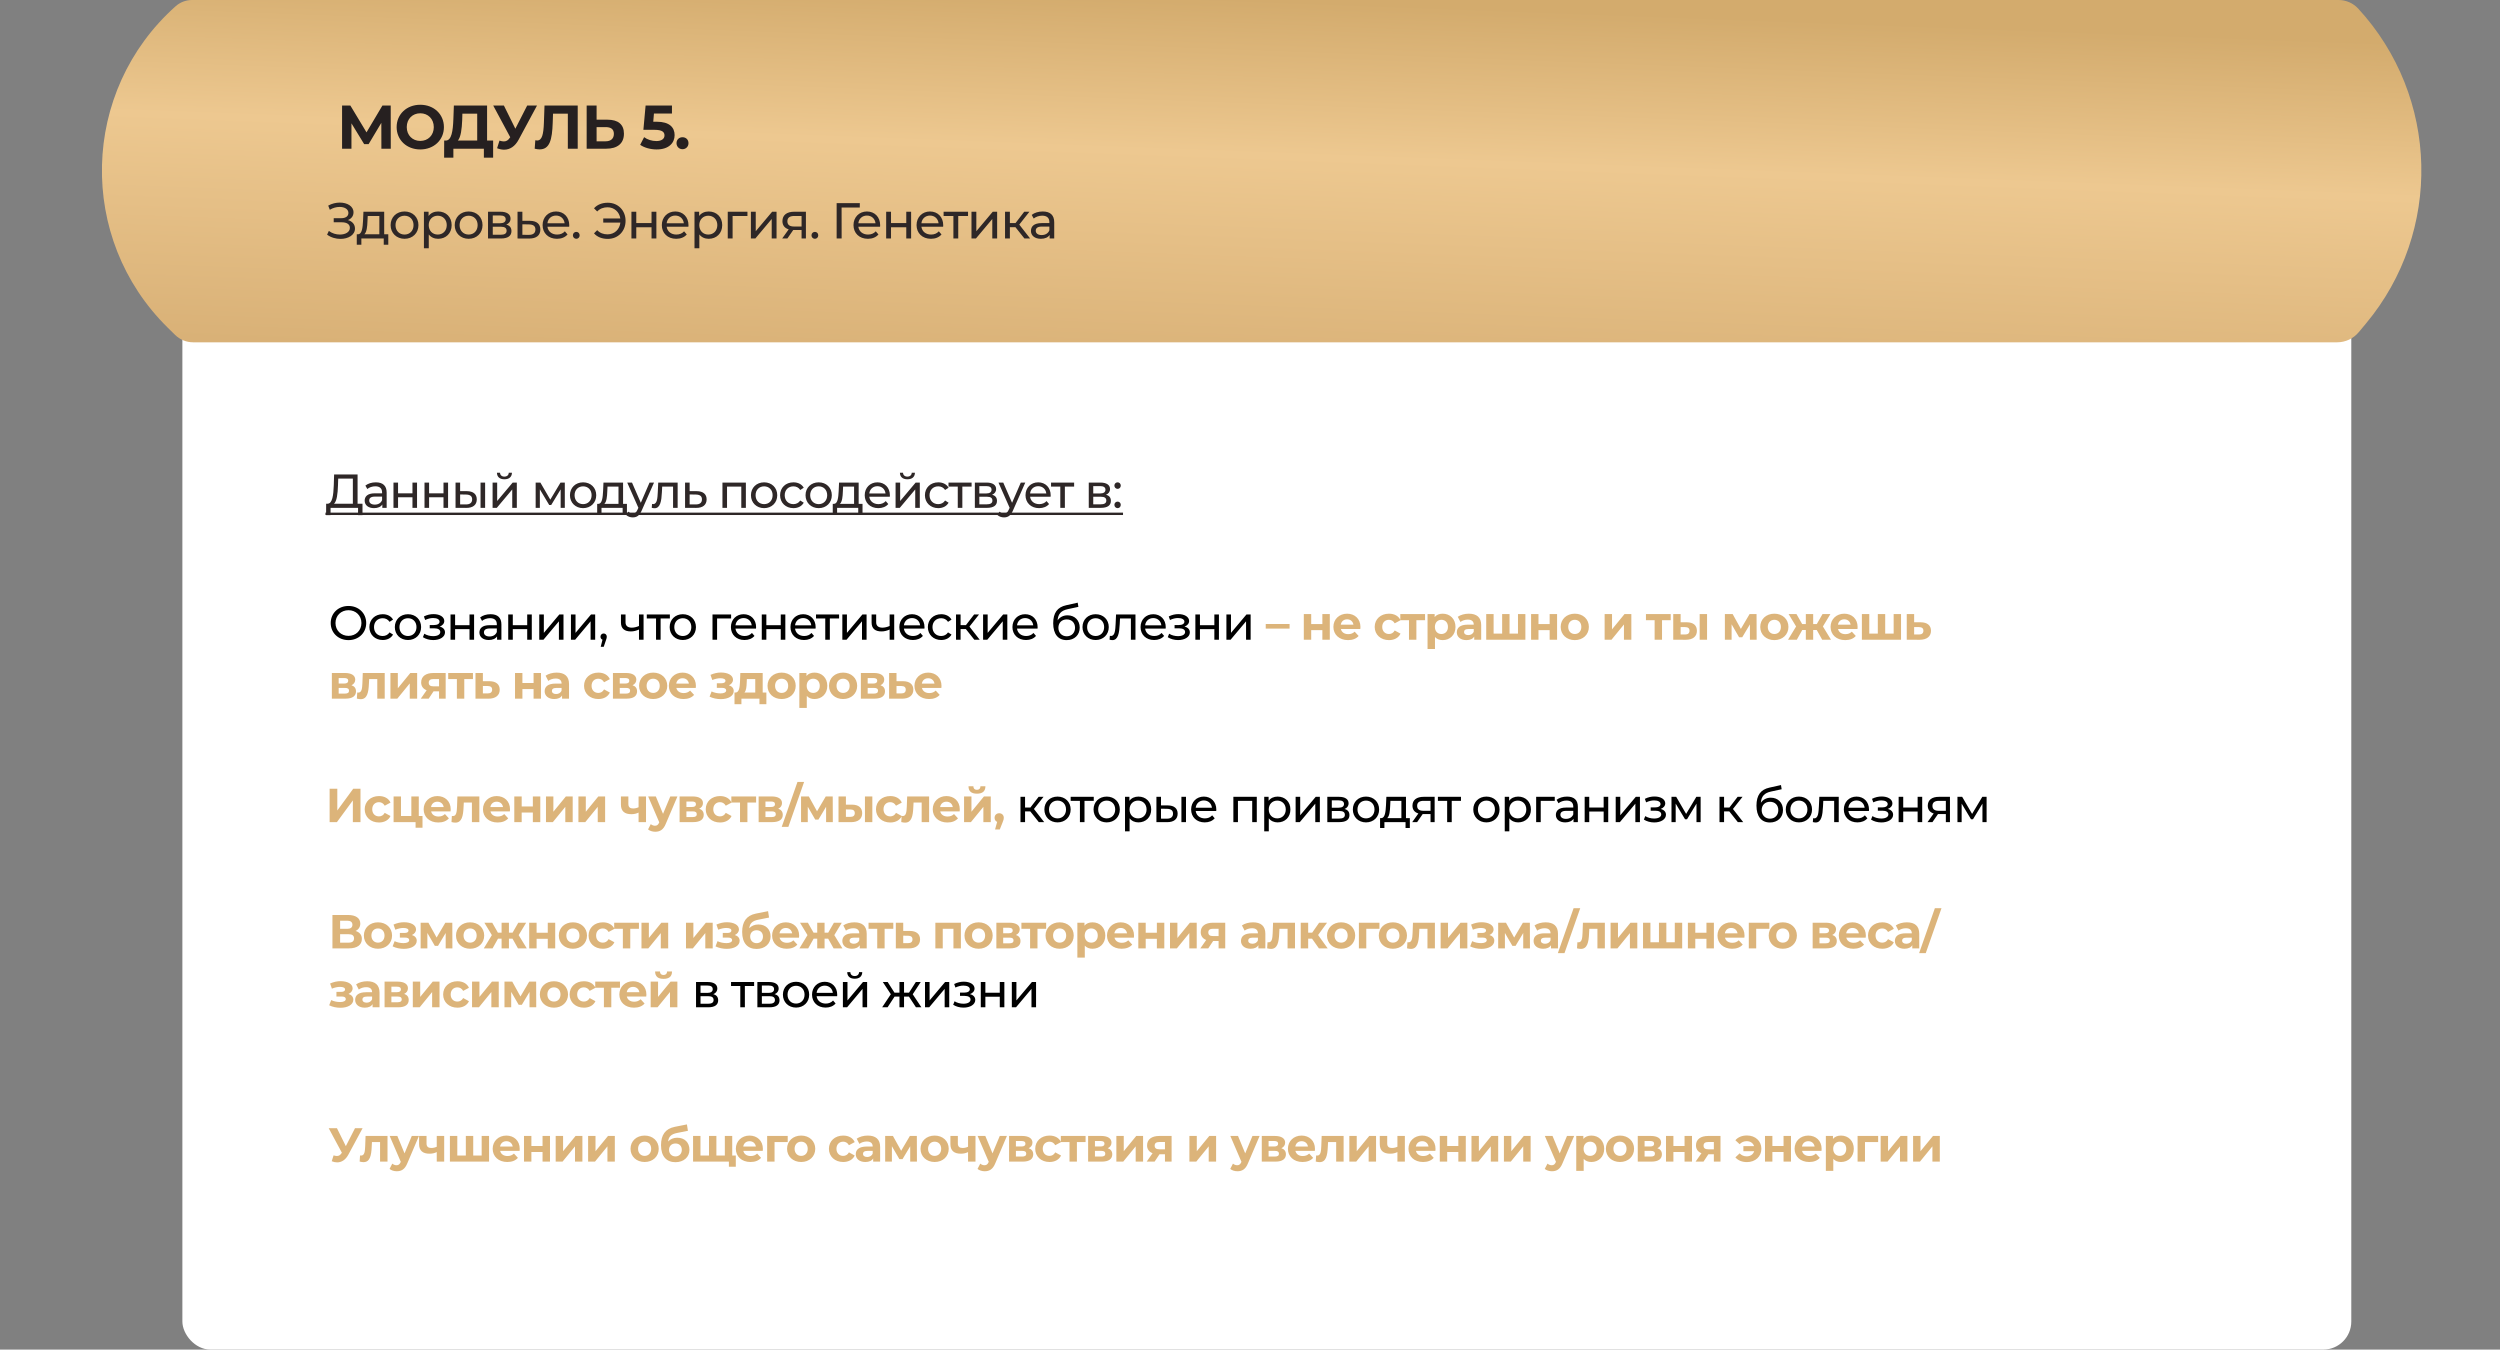 <?xml version="1.0" encoding="UTF-8"?> <svg xmlns="http://www.w3.org/2000/svg" width="891" height="481" viewBox="0 0 891 481" fill="none"><rect x="0" y="0" width="891" height="481" fill="#808080" stroke="none"/><rect x="65" y="108" width="773" height="373" rx="10" fill="white"></rect><path d="M62.591 2.228C64.201 0.793 66.283 0 68.44 0H833.458C836.127 0 838.675 1.118 840.482 3.083V3.083C869.399 34.526 870.564 82.522 843.207 115.331L840.661 118.385C838.751 120.676 835.923 122 832.94 122H68.846C66.439 122 64.129 121.055 62.413 119.368L59.791 116.79C27.427 84.976 28.712 32.424 62.591 2.228V2.228Z" fill="url(#paint0_linear_1350_217)"></path><path d="M139.272 53H135.928L135.906 43.782L131.374 51.372H129.79L125.258 43.958V53H121.914V37.6H124.862L130.626 47.17L136.302 37.6H139.25L139.272 53ZM149.786 53.264C144.924 53.264 141.36 49.876 141.36 45.3C141.36 40.724 144.924 37.336 149.786 37.336C154.626 37.336 158.212 40.702 158.212 45.3C158.212 49.898 154.626 53.264 149.786 53.264ZM149.786 50.228C152.536 50.228 154.604 48.226 154.604 45.3C154.604 42.374 152.536 40.372 149.786 40.372C147.036 40.372 144.968 42.374 144.968 45.3C144.968 48.226 147.036 50.228 149.786 50.228ZM173.595 50.096H175.751V56.19H172.451V53H161.583V56.19H158.283L158.305 50.096H158.921C160.923 50.03 161.429 46.73 161.583 42.418L161.759 37.6H173.595V50.096ZM164.729 42.748C164.597 46.026 164.245 48.842 163.189 50.096H170.075V40.504H164.795L164.729 42.748ZM187.897 37.6H191.395L184.839 49.788C183.563 52.164 181.737 53.352 179.669 53.352C178.855 53.352 178.019 53.176 177.161 52.824L178.019 50.118C178.591 50.294 179.097 50.404 179.559 50.404C180.439 50.404 181.121 50.008 181.715 49.084L181.847 48.908L175.775 37.6H179.581L183.673 45.872L187.897 37.6ZM194.062 37.6H205.898V53H202.378V40.504H197.098L196.988 43.716C196.79 49.766 195.932 53.242 192.324 53.242C191.796 53.242 191.224 53.154 190.564 53L190.784 49.986C191.004 50.052 191.202 50.074 191.422 50.074C193.226 50.074 193.688 47.786 193.842 43.848L194.062 37.6ZM216.543 42.66C220.261 42.66 222.373 44.31 222.373 47.632C222.373 51.174 219.997 53 216.037 53H209.085V37.6H212.627V42.66H216.543ZM215.839 50.36C217.665 50.36 218.787 49.436 218.787 47.698C218.787 46.004 217.687 45.3 215.839 45.3H212.627V50.36H215.839ZM234.075 43.386C238.629 43.386 240.433 45.432 240.433 48.16C240.433 50.888 238.431 53.264 234.031 53.264C231.897 53.264 229.653 52.67 228.157 51.614L229.565 48.886C230.731 49.766 232.337 50.272 233.943 50.272C235.725 50.272 236.825 49.524 236.825 48.27C236.825 47.06 236.033 46.268 233.239 46.268H229.301L230.093 37.6H239.487V40.46H233.063L232.821 43.386H234.075ZM243.243 53.176C242.055 53.176 241.109 52.274 241.109 51.02C241.109 49.744 242.055 48.908 243.243 48.908C244.431 48.908 245.377 49.744 245.377 51.02C245.377 52.274 244.431 53.176 243.243 53.176Z" fill="#262020"></path><path d="M123.992 78.43C125.558 78.862 126.512 79.978 126.512 81.472C126.512 83.794 124.082 85.144 121.346 85.144C119.726 85.144 117.98 84.676 116.576 83.632L117.206 82.3C118.34 83.182 119.798 83.596 121.13 83.596C123.056 83.596 124.694 82.75 124.694 81.202C124.694 79.906 123.596 79.222 121.742 79.222H118.934V77.764H121.616C123.218 77.764 124.172 77.062 124.172 75.892C124.172 74.524 122.786 73.75 121.058 73.75C119.924 73.75 118.664 74.074 117.548 74.758L116.972 73.282C118.286 72.544 119.744 72.202 121.112 72.202C123.74 72.202 125.99 73.48 125.99 75.676C125.99 76.972 125.234 77.962 123.992 78.43ZM136.927 83.488H138.385V87.214H136.765V85H128.791V87.214H127.153V83.488H127.657C129.025 83.416 129.259 81.094 129.385 78.682L129.529 75.46H136.927V83.488ZM130.969 78.808C130.897 80.788 130.717 82.732 129.853 83.488H135.199V76.972H131.059L130.969 78.808ZM144.182 85.108C141.32 85.108 139.214 83.074 139.214 80.23C139.214 77.386 141.32 75.37 144.182 75.37C147.044 75.37 149.132 77.386 149.132 80.23C149.132 83.074 147.044 85.108 144.182 85.108ZM144.182 83.596C146.018 83.596 147.386 82.264 147.386 80.23C147.386 78.196 146.018 76.882 144.182 76.882C142.346 76.882 140.96 78.196 140.96 80.23C140.96 82.264 142.346 83.596 144.182 83.596ZM156.145 75.37C158.935 75.37 160.969 77.314 160.969 80.23C160.969 83.164 158.935 85.108 156.145 85.108C154.795 85.108 153.607 84.586 152.815 83.56V88.492H151.087V75.46H152.743V76.972C153.517 75.91 154.741 75.37 156.145 75.37ZM156.001 83.596C157.837 83.596 159.223 82.264 159.223 80.23C159.223 78.214 157.837 76.882 156.001 76.882C154.183 76.882 152.797 78.214 152.797 80.23C152.797 82.264 154.183 83.596 156.001 83.596ZM167.026 85.108C164.164 85.108 162.058 83.074 162.058 80.23C162.058 77.386 164.164 75.37 167.026 75.37C169.888 75.37 171.976 77.386 171.976 80.23C171.976 83.074 169.888 85.108 167.026 85.108ZM167.026 83.596C168.862 83.596 170.23 82.264 170.23 80.23C170.23 78.196 168.862 76.882 167.026 76.882C165.19 76.882 163.804 78.196 163.804 80.23C163.804 82.264 165.19 83.596 167.026 83.596ZM180.429 80.05C181.689 80.374 182.283 81.166 182.283 82.372C182.283 84.028 181.059 85 178.521 85H173.931V75.46H178.359C180.609 75.46 181.959 76.342 181.959 77.908C181.959 78.934 181.383 79.672 180.429 80.05ZM175.623 76.792V79.564H178.215C179.529 79.564 180.231 79.078 180.231 78.16C180.231 77.242 179.529 76.792 178.215 76.792H175.623ZM178.395 83.668C179.817 83.668 180.555 83.236 180.555 82.264C180.555 81.274 179.925 80.806 178.503 80.806H175.623V83.668H178.395ZM188.858 78.7C191.288 78.718 192.584 79.852 192.584 81.814C192.584 83.884 191.144 85.036 188.588 85.018L184.448 85V75.46H186.176V78.682L188.858 78.7ZM188.444 83.704C190.01 83.722 190.82 83.074 190.82 81.796C190.82 80.536 190.028 79.996 188.444 79.978L186.176 79.942V83.686L188.444 83.704ZM202.883 80.284C202.883 80.428 202.865 80.644 202.847 80.806H195.107C195.323 82.48 196.673 83.596 198.563 83.596C199.679 83.596 200.615 83.218 201.317 82.444L202.271 83.56C201.407 84.568 200.093 85.108 198.509 85.108C195.431 85.108 193.379 83.074 193.379 80.23C193.379 77.404 195.413 75.37 198.167 75.37C200.921 75.37 202.883 77.35 202.883 80.284ZM198.167 76.828C196.511 76.828 195.287 77.944 195.107 79.564H201.227C201.047 77.962 199.841 76.828 198.167 76.828ZM205.402 85.108C204.736 85.108 204.178 84.586 204.178 83.866C204.178 83.146 204.736 82.642 205.402 82.642C206.05 82.642 206.59 83.146 206.59 83.866C206.59 84.586 206.05 85.108 205.402 85.108ZM216.618 72.256C220.254 72.256 222.954 74.974 222.954 78.7C222.954 82.426 220.254 85.144 216.618 85.144C214.584 85.144 212.838 84.478 211.704 83.164L212.838 82.03C213.828 83.074 215.088 83.524 216.528 83.524C218.976 83.524 220.83 81.796 221.1 79.33H214.998V77.854H221.082C220.722 75.514 218.904 73.876 216.528 73.876C215.088 73.876 213.828 74.344 212.838 75.37L211.704 74.236C212.838 72.94 214.584 72.256 216.618 72.256ZM225.043 85V75.46H226.771V79.51H232.207V75.46H233.935V85H232.207V81.004H226.771V85H225.043ZM245.377 80.284C245.377 80.428 245.359 80.644 245.341 80.806H237.601C237.817 82.48 239.167 83.596 241.057 83.596C242.173 83.596 243.109 83.218 243.811 82.444L244.765 83.56C243.901 84.568 242.587 85.108 241.003 85.108C237.925 85.108 235.873 83.074 235.873 80.23C235.873 77.404 237.907 75.37 240.661 75.37C243.415 75.37 245.377 77.35 245.377 80.284ZM240.661 76.828C239.005 76.828 237.781 77.944 237.601 79.564H243.721C243.541 77.962 242.335 76.828 240.661 76.828ZM252.575 75.37C255.365 75.37 257.399 77.314 257.399 80.23C257.399 83.164 255.365 85.108 252.575 85.108C251.225 85.108 250.037 84.586 249.245 83.56V88.492H247.517V75.46H249.173V76.972C249.947 75.91 251.171 75.37 252.575 75.37ZM252.431 83.596C254.267 83.596 255.653 82.264 255.653 80.23C255.653 78.214 254.267 76.882 252.431 76.882C250.613 76.882 249.227 78.214 249.227 80.23C249.227 82.264 250.613 83.596 252.431 83.596ZM266.39 75.46V76.972H261.098V85H259.37V75.46H266.39ZM267.619 85V75.46H269.347V82.408L275.197 75.46H276.763V85H275.035V78.052L269.203 85H267.619ZM283.051 75.46H287.227V85H285.679V81.976H282.907H282.709L280.621 85H278.767L281.089 81.742C279.667 81.31 278.857 80.32 278.857 78.808C278.857 76.594 280.495 75.46 283.051 75.46ZM280.621 78.862C280.621 80.14 281.431 80.734 283.033 80.734H285.679V76.972H283.105C281.521 76.972 280.621 77.53 280.621 78.862ZM290.436 85.108C289.77 85.108 289.212 84.586 289.212 83.866C289.212 83.146 289.77 82.642 290.436 82.642C291.084 82.642 291.624 83.146 291.624 83.866C291.624 84.586 291.084 85.108 290.436 85.108ZM306.441 72.4L306.423 73.966H299.943L299.961 85H298.179V72.4H306.441ZM313.689 80.284C313.689 80.428 313.671 80.644 313.653 80.806H305.913C306.129 82.48 307.479 83.596 309.369 83.596C310.485 83.596 311.421 83.218 312.123 82.444L313.077 83.56C312.213 84.568 310.899 85.108 309.315 85.108C306.237 85.108 304.185 83.074 304.185 80.23C304.185 77.404 306.219 75.37 308.973 75.37C311.727 75.37 313.689 77.35 313.689 80.284ZM308.973 76.828C307.317 76.828 306.093 77.944 305.913 79.564H312.033C311.853 77.962 310.647 76.828 308.973 76.828ZM315.83 85V75.46H317.558V79.51H322.994V75.46H324.722V85H322.994V81.004H317.558V85H315.83ZM336.164 80.284C336.164 80.428 336.146 80.644 336.128 80.806H328.388C328.604 82.48 329.954 83.596 331.844 83.596C332.96 83.596 333.896 83.218 334.598 82.444L335.552 83.56C334.688 84.568 333.374 85.108 331.79 85.108C328.712 85.108 326.66 83.074 326.66 80.23C326.66 77.404 328.694 75.37 331.448 75.37C334.202 75.37 336.164 77.35 336.164 80.284ZM331.448 76.828C329.792 76.828 328.568 77.944 328.388 79.564H334.508C334.328 77.962 333.122 76.828 331.448 76.828ZM345.01 75.46V76.972H341.518V85H339.79V76.972H336.298V75.46H345.01ZM346.237 85V75.46H347.965V82.408L353.815 75.46H355.381V85H353.653V78.052L347.821 85H346.237ZM365.107 85L361.903 80.968H359.923V85H358.195V75.46H359.923V79.492H361.939L365.035 75.46H366.889L363.271 80.05L367.141 85H365.107ZM371.64 75.37C374.25 75.37 375.726 76.63 375.726 79.24V85H374.088V83.74C373.512 84.604 372.45 85.108 370.956 85.108C368.796 85.108 367.428 83.956 367.428 82.3C367.428 80.77 368.418 79.51 371.262 79.51H373.998V79.168C373.998 77.71 373.152 76.864 371.442 76.864C370.308 76.864 369.156 77.26 368.418 77.89L367.698 76.594C368.688 75.802 370.11 75.37 371.64 75.37ZM371.244 83.776C372.54 83.776 373.566 83.182 373.998 82.084V80.752H371.334C369.624 80.752 369.138 81.418 369.138 82.228C369.138 83.182 369.93 83.776 371.244 83.776Z" fill="#2E2727"></path><path d="M127.441 179.521H129.192V183.601H127.611V181H117.819L117.802 183.601H116.221L116.238 179.521H116.816C118.448 179.419 118.839 176.546 118.958 172.925L119.077 169.1H127.441V179.521ZM120.454 173.078C120.352 175.985 120.063 178.603 119.043 179.521H125.758V170.579H120.539L120.454 173.078ZM133.947 171.905C136.412 171.905 137.806 173.095 137.806 175.56V181H136.259V179.81C135.715 180.626 134.712 181.102 133.301 181.102C131.261 181.102 129.969 180.014 129.969 178.45C129.969 177.005 130.904 175.815 133.59 175.815H136.174V175.492C136.174 174.115 135.375 173.316 133.76 173.316C132.689 173.316 131.601 173.69 130.904 174.285L130.224 173.061C131.159 172.313 132.502 171.905 133.947 171.905ZM133.573 179.844C134.797 179.844 135.766 179.283 136.174 178.246V176.988H133.658C132.043 176.988 131.584 177.617 131.584 178.382C131.584 179.283 132.332 179.844 133.573 179.844ZM140.235 181V171.99H141.867V175.815H147.001V171.99H148.633V181H147.001V177.226H141.867V181H140.235ZM151.296 181V171.99H152.928V175.815H158.062V171.99H159.694V181H158.062V177.226H152.928V181H151.296ZM166.42 175.05C168.698 175.067 169.922 176.138 169.922 177.991C169.922 179.946 168.562 181.034 166.148 181.017L162.357 181V171.99H163.989V175.033L166.42 175.05ZM171.265 181V171.99H172.897V181H171.265ZM166.029 179.776C167.491 179.793 168.273 179.181 168.273 177.974C168.273 176.784 167.508 176.274 166.029 176.257L163.989 176.223V179.759L166.029 179.776ZM179.776 170.817C178.127 170.817 177.124 170.001 177.107 168.471H178.212C178.229 169.321 178.841 169.865 179.759 169.865C180.694 169.865 181.306 169.321 181.323 168.471H182.462C182.428 170.001 181.425 170.817 179.776 170.817ZM175.56 181V171.99H177.192V178.552L182.717 171.99H184.196V181H182.564V174.438L177.056 181H175.56ZM199.766 171.99H201.296V181H199.817V174.421L196.451 179.98H195.737L192.405 174.404V181H190.909V171.99H192.592L196.128 178.076L199.766 171.99ZM207.822 181.102C205.119 181.102 203.13 179.181 203.13 176.495C203.13 173.809 205.119 171.905 207.822 171.905C210.525 171.905 212.497 173.809 212.497 176.495C212.497 179.181 210.525 181.102 207.822 181.102ZM207.822 179.674C209.556 179.674 210.848 178.416 210.848 176.495C210.848 174.574 209.556 173.333 207.822 173.333C206.088 173.333 204.779 174.574 204.779 176.495C204.779 178.416 206.088 179.674 207.822 179.674ZM222.063 179.572H223.44V183.091H221.91V181H214.379V183.091H212.832V179.572H213.308C214.6 179.504 214.821 177.311 214.94 175.033L215.076 171.99H222.063V179.572ZM216.436 175.152C216.368 177.022 216.198 178.858 215.382 179.572H220.431V173.418H216.521L216.436 175.152ZM231.499 171.99H233.097L228.728 181.901C227.929 183.805 226.892 184.4 225.515 184.4C224.648 184.4 223.764 184.111 223.203 183.567L223.9 182.343C224.342 182.768 224.903 183.006 225.515 183.006C226.297 183.006 226.79 182.649 227.232 181.612L227.521 180.983L223.543 171.99H225.243L228.388 179.198L231.499 171.99ZM234.593 171.99H241.512V181H239.88V173.418H236.004L235.902 175.424C235.749 178.603 235.324 181.136 233.284 181.136C232.978 181.136 232.655 181.085 232.281 180.983L232.383 179.606C232.536 179.64 232.672 179.657 232.791 179.657C234.253 179.657 234.321 177.447 234.44 175.322L234.593 171.99ZM248.322 175.05C250.617 175.067 251.841 176.138 251.841 177.991C251.841 179.946 250.481 181.034 248.067 181.017L244.157 181V171.99H245.789V175.033L248.322 175.05ZM247.931 179.776C249.41 179.793 250.175 179.181 250.175 177.974C250.175 176.784 249.427 176.274 247.931 176.257L245.789 176.223V179.759L247.931 179.776ZM257.481 171.99H265.828V181H264.196V173.418H259.113V181H257.481V171.99ZM272.335 181.102C269.632 181.102 267.643 179.181 267.643 176.495C267.643 173.809 269.632 171.905 272.335 171.905C275.038 171.905 277.01 173.809 277.01 176.495C277.01 179.181 275.038 181.102 272.335 181.102ZM272.335 179.674C274.069 179.674 275.361 178.416 275.361 176.495C275.361 174.574 274.069 173.333 272.335 173.333C270.601 173.333 269.292 174.574 269.292 176.495C269.292 178.416 270.601 179.674 272.335 179.674ZM282.784 181.102C280.013 181.102 278.024 179.181 278.024 176.495C278.024 173.809 280.013 171.905 282.784 171.905C284.399 171.905 285.742 172.568 286.456 173.826L285.215 174.625C284.637 173.741 283.753 173.333 282.767 173.333C280.999 173.333 279.673 174.574 279.673 176.495C279.673 178.45 280.999 179.674 282.767 179.674C283.753 179.674 284.637 179.266 285.215 178.382L286.456 179.164C285.742 180.422 284.399 181.102 282.784 181.102ZM291.785 181.102C289.082 181.102 287.093 179.181 287.093 176.495C287.093 173.809 289.082 171.905 291.785 171.905C294.488 171.905 296.46 173.809 296.46 176.495C296.46 179.181 294.488 181.102 291.785 181.102ZM291.785 179.674C293.519 179.674 294.811 178.416 294.811 176.495C294.811 174.574 293.519 173.333 291.785 173.333C290.051 173.333 288.742 174.574 288.742 176.495C288.742 178.416 290.051 179.674 291.785 179.674ZM306.026 179.572H307.403V183.091H305.873V181H298.342V183.091H296.795V179.572H297.271C298.563 179.504 298.784 177.311 298.903 175.033L299.039 171.99H306.026V179.572ZM300.399 175.152C300.331 177.022 300.161 178.858 299.345 179.572H304.394V173.418H300.484L300.399 175.152ZM317.162 176.546C317.162 176.682 317.145 176.886 317.128 177.039H309.818C310.022 178.62 311.297 179.674 313.082 179.674C314.136 179.674 315.02 179.317 315.683 178.586L316.584 179.64C315.768 180.592 314.527 181.102 313.031 181.102C310.124 181.102 308.186 179.181 308.186 176.495C308.186 173.826 310.107 171.905 312.708 171.905C315.309 171.905 317.162 173.775 317.162 176.546ZM312.708 173.282C311.144 173.282 309.988 174.336 309.818 175.866H315.598C315.428 174.353 314.289 173.282 312.708 173.282ZM323.4 170.817C321.751 170.817 320.748 170.001 320.731 168.471H321.836C321.853 169.321 322.465 169.865 323.383 169.865C324.318 169.865 324.93 169.321 324.947 168.471H326.086C326.052 170.001 325.049 170.817 323.4 170.817ZM319.184 181V171.99H320.816V178.552L326.341 171.99H327.82V181H326.188V174.438L320.68 181H319.184ZM334.404 181.102C331.633 181.102 329.644 179.181 329.644 176.495C329.644 173.809 331.633 171.905 334.404 171.905C336.019 171.905 337.362 172.568 338.076 173.826L336.835 174.625C336.257 173.741 335.373 173.333 334.387 173.333C332.619 173.333 331.293 174.574 331.293 176.495C331.293 178.45 332.619 179.674 334.387 179.674C335.373 179.674 336.257 179.266 336.835 178.382L338.076 179.164C337.362 180.422 336.019 181.102 334.404 181.102ZM346.278 171.99V173.418H342.98V181H341.348V173.418H338.05V171.99H346.278ZM353.574 176.325C354.764 176.631 355.325 177.379 355.325 178.518C355.325 180.082 354.169 181 351.772 181H347.437V171.99H351.619C353.744 171.99 355.019 172.823 355.019 174.302C355.019 175.271 354.475 175.968 353.574 176.325ZM349.035 173.248V175.866H351.483C352.724 175.866 353.387 175.407 353.387 174.54C353.387 173.673 352.724 173.248 351.483 173.248H349.035ZM351.653 179.742C352.996 179.742 353.693 179.334 353.693 178.416C353.693 177.481 353.098 177.039 351.755 177.039H349.035V179.742H351.653ZM363.812 171.99H365.41L361.041 181.901C360.242 183.805 359.205 184.4 357.828 184.4C356.961 184.4 356.077 184.111 355.516 183.567L356.213 182.343C356.655 182.768 357.216 183.006 357.828 183.006C358.61 183.006 359.103 182.649 359.545 181.612L359.834 180.983L355.856 171.99H357.556L360.701 179.198L363.812 171.99ZM374.465 176.546C374.465 176.682 374.448 176.886 374.431 177.039H367.121C367.325 178.62 368.6 179.674 370.385 179.674C371.439 179.674 372.323 179.317 372.986 178.586L373.887 179.64C373.071 180.592 371.83 181.102 370.334 181.102C367.427 181.102 365.489 179.181 365.489 176.495C365.489 173.826 367.41 171.905 370.011 171.905C372.612 171.905 374.465 173.775 374.465 176.546ZM370.011 173.282C368.447 173.282 367.291 174.336 367.121 175.866H372.901C372.731 174.353 371.592 173.282 370.011 173.282ZM382.82 171.99V173.418H379.522V181H377.89V173.418H374.592V171.99H382.82ZM394.171 176.325C395.361 176.631 395.922 177.379 395.922 178.518C395.922 180.082 394.766 181 392.369 181H388.034V171.99H392.216C394.341 171.99 395.616 172.823 395.616 174.302C395.616 175.271 395.072 175.968 394.171 176.325ZM389.632 173.248V175.866H392.08C393.321 175.866 393.984 175.407 393.984 174.54C393.984 173.673 393.321 173.248 392.08 173.248H389.632ZM392.25 179.742C393.593 179.742 394.29 179.334 394.29 178.416C394.29 177.481 393.695 177.039 392.352 177.039H389.632V179.742H392.25ZM398.324 174.234C397.695 174.234 397.168 173.741 397.168 173.061C397.168 172.381 397.695 171.905 398.324 171.905C398.936 171.905 399.446 172.381 399.446 173.061C399.446 173.741 398.936 174.234 398.324 174.234ZM398.324 181.102C397.695 181.102 397.168 180.609 397.168 179.929C397.168 179.249 397.695 178.773 398.324 178.773C398.936 178.773 399.446 179.249 399.446 179.929C399.446 180.609 398.936 181.102 398.324 181.102Z" fill="#2E2727"></path><path d="M116 182.7H400.245V183.55H116V182.7Z" fill="#2E2727"></path><path d="M124.208 228.136C120.553 228.136 117.867 225.535 117.867 222.05C117.867 218.565 120.553 215.964 124.208 215.964C127.829 215.964 130.515 218.548 130.515 222.05C130.515 225.552 127.829 228.136 124.208 228.136ZM124.208 226.623C126.843 226.623 128.815 224.685 128.815 222.05C128.815 219.415 126.843 217.477 124.208 217.477C121.539 217.477 119.567 219.415 119.567 222.05C119.567 224.685 121.539 226.623 124.208 226.623ZM136.408 228.102C133.637 228.102 131.648 226.181 131.648 223.495C131.648 220.809 133.637 218.905 136.408 218.905C138.023 218.905 139.366 219.568 140.08 220.826L138.839 221.625C138.261 220.741 137.377 220.333 136.391 220.333C134.623 220.333 133.297 221.574 133.297 223.495C133.297 225.45 134.623 226.674 136.391 226.674C137.377 226.674 138.261 226.266 138.839 225.382L140.08 226.164C139.366 227.422 138.023 228.102 136.408 228.102ZM145.409 228.102C142.706 228.102 140.717 226.181 140.717 223.495C140.717 220.809 142.706 218.905 145.409 218.905C148.112 218.905 150.084 220.809 150.084 223.495C150.084 226.181 148.112 228.102 145.409 228.102ZM145.409 226.674C147.143 226.674 148.435 225.416 148.435 223.495C148.435 221.574 147.143 220.333 145.409 220.333C143.675 220.333 142.366 221.574 142.366 223.495C142.366 225.416 143.675 226.674 145.409 226.674ZM156.71 223.308C157.917 223.614 158.597 224.345 158.597 225.382C158.597 227.014 156.795 228.119 154.398 228.119C153.055 228.119 151.729 227.745 150.726 227.099L151.219 225.858C152.086 226.419 153.276 226.725 154.381 226.725C155.911 226.725 156.914 226.164 156.914 225.246C156.914 224.413 156.132 223.937 154.806 223.937H153.157V222.764H154.687C155.894 222.764 156.659 222.322 156.659 221.557C156.659 220.741 155.741 220.265 154.364 220.265C153.446 220.265 152.511 220.503 151.525 220.962L151.083 219.704C152.256 219.109 153.378 218.871 154.534 218.871C156.727 218.871 158.342 219.857 158.342 221.319C158.342 222.22 157.696 222.951 156.71 223.308ZM160.568 228V218.99H162.2V222.815H167.334V218.99H168.966V228H167.334V224.226H162.2V228H160.568ZM174.843 218.905C177.308 218.905 178.702 220.095 178.702 222.56V228H177.155V226.81C176.611 227.626 175.608 228.102 174.197 228.102C172.157 228.102 170.865 227.014 170.865 225.45C170.865 224.005 171.8 222.815 174.486 222.815H177.07V222.492C177.07 221.115 176.271 220.316 174.656 220.316C173.585 220.316 172.497 220.69 171.8 221.285L171.12 220.061C172.055 219.313 173.398 218.905 174.843 218.905ZM174.469 226.844C175.693 226.844 176.662 226.283 177.07 225.246V223.988H174.554C172.939 223.988 172.48 224.617 172.48 225.382C172.48 226.283 173.228 226.844 174.469 226.844ZM181.13 228V218.99H182.762V222.815H187.896V218.99H189.528V228H187.896V224.226H182.762V228H181.13ZM192.192 228V218.99H193.824V225.552L199.349 218.99H200.828V228H199.196V221.438L193.688 228H192.192ZM203.485 228V218.99H205.117V225.552L210.642 218.99H212.121V228H210.489V221.438L204.981 228H203.485ZM215.153 225.773C215.799 225.773 216.258 226.266 216.258 226.929C216.258 227.269 216.19 227.524 215.969 228.153L215.17 230.516H214.099L214.728 227.983C214.303 227.83 214.014 227.439 214.014 226.929C214.014 226.249 214.507 225.773 215.153 225.773ZM227.735 218.99H229.367V228H227.735V224.362C226.817 224.787 225.831 225.042 224.828 225.042C222.635 225.042 221.309 224.056 221.309 221.914V218.99H222.941V221.812C222.941 223.087 223.791 223.699 225.168 223.699C225.984 223.699 226.868 223.478 227.735 223.104V218.99ZM238.74 218.99V220.418H235.442V228H233.81V220.418H230.512V218.99H238.74ZM243.36 228.102C240.657 228.102 238.668 226.181 238.668 223.495C238.668 220.809 240.657 218.905 243.36 218.905C246.063 218.905 248.035 220.809 248.035 223.495C248.035 226.181 246.063 228.102 243.36 228.102ZM243.36 226.674C245.094 226.674 246.386 225.416 246.386 223.495C246.386 221.574 245.094 220.333 243.36 220.333C241.626 220.333 240.317 221.574 240.317 223.495C240.317 225.416 241.626 226.674 243.36 226.674ZM260.567 218.99V220.418H255.569V228H253.937V218.99H260.567ZM269.472 223.546C269.472 223.682 269.455 223.886 269.438 224.039H262.128C262.332 225.62 263.607 226.674 265.392 226.674C266.446 226.674 267.33 226.317 267.993 225.586L268.894 226.64C268.078 227.592 266.837 228.102 265.341 228.102C262.434 228.102 260.496 226.181 260.496 223.495C260.496 220.826 262.417 218.905 265.018 218.905C267.619 218.905 269.472 220.775 269.472 223.546ZM265.018 220.282C263.454 220.282 262.298 221.336 262.128 222.866H267.908C267.738 221.353 266.599 220.282 265.018 220.282ZM271.494 228V218.99H273.126V222.815H278.26V218.99H279.892V228H278.26V224.226H273.126V228H271.494ZM290.698 223.546C290.698 223.682 290.681 223.886 290.664 224.039H283.354C283.558 225.62 284.833 226.674 286.618 226.674C287.672 226.674 288.556 226.317 289.219 225.586L290.12 226.64C289.304 227.592 288.063 228.102 286.567 228.102C283.66 228.102 281.722 226.181 281.722 223.495C281.722 220.826 283.643 218.905 286.244 218.905C288.845 218.905 290.698 220.775 290.698 223.546ZM286.244 220.282C284.68 220.282 283.524 221.336 283.354 222.866H289.134C288.964 221.353 287.825 220.282 286.244 220.282ZM299.053 218.99V220.418H295.755V228H294.123V220.418H290.825V218.99H299.053ZM300.212 228V218.99H301.844V225.552L307.369 218.99H308.848V228H307.216V221.438L301.708 228H300.212ZM317.065 218.99H318.697V228H317.065V224.362C316.147 224.787 315.161 225.042 314.158 225.042C311.965 225.042 310.639 224.056 310.639 221.914V218.99H312.271V221.812C312.271 223.087 313.121 223.699 314.498 223.699C315.314 223.699 316.198 223.478 317.065 223.104V218.99ZM329.498 223.546C329.498 223.682 329.481 223.886 329.464 224.039H322.154C322.358 225.62 323.633 226.674 325.418 226.674C326.472 226.674 327.356 226.317 328.019 225.586L328.92 226.64C328.104 227.592 326.863 228.102 325.367 228.102C322.46 228.102 320.522 226.181 320.522 223.495C320.522 220.826 322.443 218.905 325.044 218.905C327.645 218.905 329.498 220.775 329.498 223.546ZM325.044 220.282C323.48 220.282 322.324 221.336 322.154 222.866H327.934C327.764 221.353 326.625 220.282 325.044 220.282ZM335.447 228.102C332.676 228.102 330.687 226.181 330.687 223.495C330.687 220.809 332.676 218.905 335.447 218.905C337.062 218.905 338.405 219.568 339.119 220.826L337.878 221.625C337.3 220.741 336.416 220.333 335.43 220.333C333.662 220.333 332.336 221.574 332.336 223.495C332.336 225.45 333.662 226.674 335.43 226.674C336.416 226.674 337.3 226.266 337.878 225.382L339.119 226.164C338.405 227.422 337.062 228.102 335.447 228.102ZM347.25 228L344.224 224.192H342.354V228H340.722V218.99H342.354V222.798H344.258L347.182 218.99H348.933L345.516 223.325L349.171 228H347.25ZM350.372 228V218.99H352.004V225.552L357.529 218.99H359.008V228H357.376V221.438L351.868 228H350.372ZM369.809 223.546C369.809 223.682 369.792 223.886 369.775 224.039H362.465C362.669 225.62 363.944 226.674 365.729 226.674C366.783 226.674 367.667 226.317 368.33 225.586L369.231 226.64C368.415 227.592 367.174 228.102 365.678 228.102C362.771 228.102 360.833 226.181 360.833 223.495C360.833 220.826 362.754 218.905 365.355 218.905C367.956 218.905 369.809 220.775 369.809 223.546ZM365.355 220.282C363.791 220.282 362.635 221.336 362.465 222.866H368.245C368.075 221.353 366.936 220.282 365.355 220.282ZM380.476 219.296C383.026 219.296 384.811 221.098 384.811 223.682C384.811 226.334 382.907 228.136 380.153 228.136C377.076 228.136 375.359 225.926 375.359 222.135C375.359 218.412 376.872 216.389 379.983 215.709L384.097 214.791L384.335 216.287L380.544 217.103C378.198 217.613 377.093 218.769 376.923 221.115C377.688 219.959 378.963 219.296 380.476 219.296ZM380.187 226.776C381.938 226.776 383.145 225.518 383.145 223.733C383.145 221.948 381.955 220.758 380.187 220.758C378.419 220.758 377.212 221.948 377.212 223.733C377.212 225.518 378.453 226.776 380.187 226.776ZM390.491 228.102C387.788 228.102 385.799 226.181 385.799 223.495C385.799 220.809 387.788 218.905 390.491 218.905C393.194 218.905 395.166 220.809 395.166 223.495C395.166 226.181 393.194 228.102 390.491 228.102ZM390.491 226.674C392.225 226.674 393.517 225.416 393.517 223.495C393.517 221.574 392.225 220.333 390.491 220.333C388.757 220.333 387.448 221.574 387.448 223.495C387.448 225.416 388.757 226.674 390.491 226.674ZM397.762 218.99H404.681V228H403.049V220.418H399.173L399.071 222.424C398.918 225.603 398.493 228.136 396.453 228.136C396.147 228.136 395.824 228.085 395.45 227.983L395.552 226.606C395.705 226.64 395.841 226.657 395.96 226.657C397.422 226.657 397.49 224.447 397.609 222.322L397.762 218.99ZM415.47 223.546C415.47 223.682 415.453 223.886 415.436 224.039H408.126C408.33 225.62 409.605 226.674 411.39 226.674C412.444 226.674 413.328 226.317 413.991 225.586L414.892 226.64C414.076 227.592 412.835 228.102 411.339 228.102C408.432 228.102 406.494 226.181 406.494 223.495C406.494 220.826 408.415 218.905 411.016 218.905C413.617 218.905 415.47 220.775 415.47 223.546ZM411.016 220.282C409.452 220.282 408.296 221.336 408.126 222.866H413.906C413.736 221.353 412.597 220.282 411.016 220.282ZM422.171 223.308C423.378 223.614 424.058 224.345 424.058 225.382C424.058 227.014 422.256 228.119 419.859 228.119C418.516 228.119 417.19 227.745 416.187 227.099L416.68 225.858C417.547 226.419 418.737 226.725 419.842 226.725C421.372 226.725 422.375 226.164 422.375 225.246C422.375 224.413 421.593 223.937 420.267 223.937H418.618V222.764H420.148C421.355 222.764 422.12 222.322 422.12 221.557C422.12 220.741 421.202 220.265 419.825 220.265C418.907 220.265 417.972 220.503 416.986 220.962L416.544 219.704C417.717 219.109 418.839 218.871 419.995 218.871C422.188 218.871 423.803 219.857 423.803 221.319C423.803 222.22 423.157 222.951 422.171 223.308ZM426.029 228V218.99H427.661V222.815H432.795V218.99H434.427V228H432.795V224.226H427.661V228H426.029ZM437.091 228V218.99H438.723V225.552L444.248 218.99H445.727V228H444.095V221.438L438.587 228H437.091Z" fill="black"></path><path d="M451.108 224.039V222.39H459.608V224.039H451.108ZM464.677 228V218.854H467.312V222.424H471.29V218.854H473.942V228H471.29V224.583H467.312V228H464.677ZM484.862 223.461C484.862 223.665 484.828 223.954 484.811 224.175H477.892C478.147 225.314 479.116 226.011 480.51 226.011C481.479 226.011 482.176 225.722 482.805 225.127L484.216 226.657C483.366 227.626 482.091 228.136 480.442 228.136C477.28 228.136 475.223 226.147 475.223 223.427C475.223 220.69 477.314 218.718 480.102 218.718C482.788 218.718 484.862 220.52 484.862 223.461ZM480.119 220.724C478.912 220.724 478.045 221.455 477.858 222.628H482.363C482.176 221.472 481.309 220.724 480.119 220.724ZM495.041 228.136C492.066 228.136 489.941 226.181 489.941 223.427C489.941 220.673 492.066 218.718 495.041 218.718C496.962 218.718 498.475 219.551 499.138 221.047L497.081 222.152C496.588 221.285 495.857 220.894 495.024 220.894C493.681 220.894 492.627 221.829 492.627 223.427C492.627 225.025 493.681 225.96 495.024 225.96C495.857 225.96 496.588 225.586 497.081 224.702L499.138 225.824C498.475 227.286 496.962 228.136 495.041 228.136ZM507.891 218.854V221.03H504.797V228H502.162V221.03H499.068V218.854H507.891ZM514.183 218.718C516.75 218.718 518.739 220.554 518.739 223.427C518.739 226.3 516.75 228.136 514.183 228.136C513.044 228.136 512.109 227.779 511.429 227.031V231.298H508.777V218.854H511.31V219.908C511.973 219.109 512.959 218.718 514.183 218.718ZM513.724 225.96C515.05 225.96 516.053 225.008 516.053 223.427C516.053 221.846 515.05 220.894 513.724 220.894C512.398 220.894 511.395 221.846 511.395 223.427C511.395 225.008 512.398 225.96 513.724 225.96ZM523.492 218.718C526.28 218.718 527.895 220.01 527.895 222.781V228H525.413V226.861C524.92 227.694 523.968 228.136 522.625 228.136C520.483 228.136 519.208 226.946 519.208 225.365C519.208 223.75 520.347 222.628 523.135 222.628H525.243C525.243 221.489 524.563 220.826 523.135 220.826C522.166 220.826 521.163 221.149 520.5 221.676L519.548 219.823C520.551 219.109 522.03 218.718 523.492 218.718ZM523.288 226.351C524.172 226.351 524.937 225.943 525.243 225.11V224.175H523.424C522.183 224.175 521.792 224.634 521.792 225.246C521.792 225.909 522.353 226.351 523.288 226.351ZM541.01 218.854H543.645V228H529.688V218.854H532.323V225.824H535.366V218.854H538.001V225.824H541.01V218.854ZM545.68 228V218.854H548.315V222.424H552.293V218.854H554.945V228H552.293V224.583H548.315V228H545.68ZM561.258 228.136C558.351 228.136 556.226 226.181 556.226 223.427C556.226 220.673 558.351 218.718 561.258 218.718C564.165 218.718 566.273 220.673 566.273 223.427C566.273 226.181 564.165 228.136 561.258 228.136ZM561.258 225.96C562.584 225.96 563.587 225.008 563.587 223.427C563.587 221.846 562.584 220.894 561.258 220.894C559.932 220.894 558.912 221.846 558.912 223.427C558.912 225.008 559.932 225.96 561.258 225.96ZM571.891 228V218.854H574.526V224.294L578.98 218.854H581.411V228H578.776V222.56L574.339 228H571.891ZM595.439 218.854V221.03H592.345V228H589.71V221.03H586.616V218.854H595.439ZM601.154 221.778C603.551 221.795 604.775 222.9 604.775 224.821C604.775 226.844 603.347 228.017 600.797 228.017L596.343 228V218.854H598.978V221.778H601.154ZM605.761 228V218.854H608.396V228H605.761ZM600.559 226.13C601.579 226.147 602.14 225.688 602.14 224.787C602.14 223.886 601.579 223.512 600.559 223.495L598.978 223.478V226.13H600.559ZM626.069 228H623.672V222.526L620.935 227.116H619.813L617.144 222.509V228H614.747V218.854H617.518L620.442 224.141L623.553 218.854H626.035L626.069 228ZM632.383 228.136C629.476 228.136 627.351 226.181 627.351 223.427C627.351 220.673 629.476 218.718 632.383 218.718C635.29 218.718 637.398 220.673 637.398 223.427C637.398 226.181 635.29 228.136 632.383 228.136ZM632.383 225.96C633.709 225.96 634.712 225.008 634.712 223.427C634.712 221.846 633.709 220.894 632.383 220.894C631.057 220.894 630.037 221.846 630.037 223.427C630.037 225.008 631.057 225.96 632.383 225.96ZM649.429 228L647.491 224.532H646.216V228H643.598V224.532H642.323L640.385 228H637.257L640.13 223.274L637.461 218.854H640.266L642.289 222.407H643.598V218.854H646.216V222.407H647.508L649.548 218.854H652.353L649.684 223.274L652.574 228H649.429ZM662.051 223.461C662.051 223.665 662.017 223.954 662 224.175H655.081C655.336 225.314 656.305 226.011 657.699 226.011C658.668 226.011 659.365 225.722 659.994 225.127L661.405 226.657C660.555 227.626 659.28 228.136 657.631 228.136C654.469 228.136 652.412 226.147 652.412 223.427C652.412 220.69 654.503 218.718 657.291 218.718C659.977 218.718 662.051 220.52 662.051 223.461ZM657.308 220.724C656.101 220.724 655.234 221.455 655.047 222.628H659.552C659.365 221.472 658.498 220.724 657.308 220.724ZM674.896 218.854H677.531V228H663.574V218.854H666.209V225.824H669.252V218.854H671.887V225.824H674.896V218.854ZM684.513 221.778C686.91 221.795 688.202 222.9 688.202 224.821C688.202 226.844 686.706 228.017 684.156 228.017L679.566 228V218.854H682.201V221.778H684.513ZM683.918 226.13C684.938 226.147 685.499 225.688 685.499 224.787C685.499 223.886 684.938 223.512 683.918 223.495L682.201 223.478V226.13H683.918ZM125.262 244.223C126.333 244.58 126.877 245.311 126.877 246.399C126.877 248.014 125.67 249 123.154 249H118.275V239.854H122.95C125.245 239.854 126.605 240.721 126.605 242.217C126.605 243.135 126.112 243.832 125.262 244.223ZM120.706 241.656V243.611H122.712C123.63 243.611 124.106 243.271 124.106 242.625C124.106 241.962 123.63 241.656 122.712 241.656H120.706ZM122.933 247.198C123.902 247.198 124.395 246.875 124.395 246.195C124.395 245.498 123.953 245.175 122.984 245.175H120.706V247.198H122.933ZM129.292 239.854H137.112V249H134.46V242.03H131.57L131.485 243.645C131.349 246.909 130.822 249.187 128.561 249.187C128.153 249.187 127.711 249.119 127.184 248.983L127.32 246.807C127.456 246.824 127.592 246.841 127.711 246.841C128.969 246.841 129.071 245.26 129.156 243.526L129.292 239.854ZM139.152 249V239.854H141.787V245.294L146.241 239.854H148.672V249H146.037V243.56L141.6 249H139.152ZM154.469 239.854H158.838V249H156.475V246.382H154.52L152.786 249H149.964L152.055 246.008C150.797 245.515 150.1 244.563 150.1 243.22C150.1 241.044 151.783 239.854 154.469 239.854ZM154.52 242.013C153.415 242.013 152.803 242.387 152.803 243.305C152.803 244.223 153.381 244.614 154.486 244.614H156.475V242.013H154.52ZM168.561 239.854V242.03H165.467V249H162.832V242.03H159.738V239.854H168.561ZM174.411 242.778C176.808 242.795 178.1 243.9 178.1 245.821C178.1 247.844 176.604 249.017 174.054 249.017L169.464 249V239.854H172.099V242.778H174.411ZM173.816 247.13C174.836 247.147 175.397 246.688 175.397 245.787C175.397 244.886 174.836 244.512 173.816 244.495L172.099 244.478V247.13H173.816ZM183.552 249V239.854H186.187V243.424H190.165V239.854H192.817V249H190.165V245.583H186.187V249H183.552ZM198.398 239.718C201.186 239.718 202.801 241.01 202.801 243.781V249H200.319V247.861C199.826 248.694 198.874 249.136 197.531 249.136C195.389 249.136 194.114 247.946 194.114 246.365C194.114 244.75 195.253 243.628 198.041 243.628H200.149C200.149 242.489 199.469 241.826 198.041 241.826C197.072 241.826 196.069 242.149 195.406 242.676L194.454 240.823C195.457 240.109 196.936 239.718 198.398 239.718ZM198.194 247.351C199.078 247.351 199.843 246.943 200.149 246.11V245.175H198.33C197.089 245.175 196.698 245.634 196.698 246.246C196.698 246.909 197.259 247.351 198.194 247.351ZM213.252 249.136C210.277 249.136 208.152 247.181 208.152 244.427C208.152 241.673 210.277 239.718 213.252 239.718C215.173 239.718 216.686 240.551 217.349 242.047L215.292 243.152C214.799 242.285 214.068 241.894 213.235 241.894C211.892 241.894 210.838 242.829 210.838 244.427C210.838 246.025 211.892 246.96 213.235 246.96C214.068 246.96 214.799 246.586 215.292 245.702L217.349 246.824C216.686 248.286 215.173 249.136 213.252 249.136ZM225.437 244.223C226.508 244.58 227.052 245.311 227.052 246.399C227.052 248.014 225.845 249 223.329 249H218.45V239.854H223.125C225.42 239.854 226.78 240.721 226.78 242.217C226.78 243.135 226.287 243.832 225.437 244.223ZM220.881 241.656V243.611H222.887C223.805 243.611 224.281 243.271 224.281 242.625C224.281 241.962 223.805 241.656 222.887 241.656H220.881ZM223.108 247.198C224.077 247.198 224.57 246.875 224.57 246.195C224.57 245.498 224.128 245.175 223.159 245.175H220.881V247.198H223.108ZM232.799 249.136C229.892 249.136 227.767 247.181 227.767 244.427C227.767 241.673 229.892 239.718 232.799 239.718C235.706 239.718 237.814 241.673 237.814 244.427C237.814 247.181 235.706 249.136 232.799 249.136ZM232.799 246.96C234.125 246.96 235.128 246.008 235.128 244.427C235.128 242.846 234.125 241.894 232.799 241.894C231.473 241.894 230.453 242.846 230.453 244.427C230.453 246.008 231.473 246.96 232.799 246.96ZM248.019 244.461C248.019 244.665 247.985 244.954 247.968 245.175H241.049C241.304 246.314 242.273 247.011 243.667 247.011C244.636 247.011 245.333 246.722 245.962 246.127L247.373 247.657C246.523 248.626 245.248 249.136 243.599 249.136C240.437 249.136 238.38 247.147 238.38 244.427C238.38 241.69 240.471 239.718 243.259 239.718C245.945 239.718 248.019 241.52 248.019 244.461ZM243.276 241.724C242.069 241.724 241.202 242.455 241.015 243.628H245.52C245.333 242.472 244.466 241.724 243.276 241.724ZM259.78 244.24C260.868 244.58 261.497 245.294 261.497 246.28C261.497 248.065 259.525 249.17 256.924 249.17C255.513 249.17 254.085 248.881 252.895 248.286L253.609 246.433C254.561 246.892 255.683 247.13 256.805 247.13C258.029 247.13 258.811 246.739 258.811 246.059C258.811 245.464 258.301 245.158 257.349 245.158H255.479V243.509H257.111C258.046 243.509 258.556 243.203 258.556 242.642C258.556 242.064 257.927 241.724 256.754 241.724C255.836 241.724 254.884 241.945 253.864 242.353L253.218 240.517C254.459 239.973 255.717 239.684 256.924 239.684C259.389 239.684 261.242 240.636 261.242 242.251C261.242 243.118 260.664 243.849 259.78 244.24ZM271.825 246.824H273.134V250.972H270.669V249H264.243V250.972H261.778V246.824H262.152C263.41 246.79 263.631 245.005 263.733 243.016L263.852 239.854H271.825V246.824ZM266.13 243.203C266.079 244.75 265.96 246.144 265.314 246.824H269.173V242.03H266.181L266.13 243.203ZM278.577 249.136C275.67 249.136 273.545 247.181 273.545 244.427C273.545 241.673 275.67 239.718 278.577 239.718C281.484 239.718 283.592 241.673 283.592 244.427C283.592 247.181 281.484 249.136 278.577 249.136ZM278.577 246.96C279.903 246.96 280.906 246.008 280.906 244.427C280.906 242.846 279.903 241.894 278.577 241.894C277.251 241.894 276.231 242.846 276.231 244.427C276.231 246.008 277.251 246.96 278.577 246.96ZM290.295 239.718C292.862 239.718 294.851 241.554 294.851 244.427C294.851 247.3 292.862 249.136 290.295 249.136C289.156 249.136 288.221 248.779 287.541 248.031V252.298H284.889V239.854H287.422V240.908C288.085 240.109 289.071 239.718 290.295 239.718ZM289.836 246.96C291.162 246.96 292.165 246.008 292.165 244.427C292.165 242.846 291.162 241.894 289.836 241.894C288.51 241.894 287.507 242.846 287.507 244.427C287.507 246.008 288.51 246.96 289.836 246.96ZM300.483 249.136C297.576 249.136 295.451 247.181 295.451 244.427C295.451 241.673 297.576 239.718 300.483 239.718C303.39 239.718 305.498 241.673 305.498 244.427C305.498 247.181 303.39 249.136 300.483 249.136ZM300.483 246.96C301.809 246.96 302.812 246.008 302.812 244.427C302.812 242.846 301.809 241.894 300.483 241.894C299.157 241.894 298.137 242.846 298.137 244.427C298.137 246.008 299.157 246.96 300.483 246.96ZM313.799 244.223C314.87 244.58 315.414 245.311 315.414 246.399C315.414 248.014 314.207 249 311.691 249H306.812V239.854H311.487C313.782 239.854 315.142 240.721 315.142 242.217C315.142 243.135 314.649 243.832 313.799 244.223ZM309.243 241.656V243.611H311.249C312.167 243.611 312.643 243.271 312.643 242.625C312.643 241.962 312.167 241.656 311.249 241.656H309.243ZM311.47 247.198C312.439 247.198 312.932 246.875 312.932 246.195C312.932 245.498 312.49 245.175 311.521 245.175H309.243V247.198H311.47ZM321.824 242.778C324.221 242.795 325.513 243.9 325.513 245.821C325.513 247.844 324.017 249.017 321.467 249.017L316.877 249V239.854H319.512V242.778H321.824ZM321.229 247.13C322.249 247.147 322.81 246.688 322.81 245.787C322.81 244.886 322.249 244.512 321.229 244.495L319.512 244.478V247.13H321.229ZM335.551 244.461C335.551 244.665 335.517 244.954 335.5 245.175H328.581C328.836 246.314 329.805 247.011 331.199 247.011C332.168 247.011 332.865 246.722 333.494 246.127L334.905 247.657C334.055 248.626 332.78 249.136 331.131 249.136C327.969 249.136 325.912 247.147 325.912 244.427C325.912 241.69 328.003 239.718 330.791 239.718C333.477 239.718 335.551 241.52 335.551 244.461ZM330.808 241.724C329.601 241.724 328.734 242.455 328.547 243.628H333.052C332.865 242.472 331.998 241.724 330.808 241.724Z" fill="#DCB47A"></path><path d="M117.479 293V281.1H120.216V288.852L125.894 281.1H128.478V293H125.758V285.265L120.08 293H117.479ZM135.079 293.136C132.104 293.136 129.979 291.181 129.979 288.427C129.979 285.673 132.104 283.718 135.079 283.718C137 283.718 138.513 284.551 139.176 286.047L137.119 287.152C136.626 286.285 135.895 285.894 135.062 285.894C133.719 285.894 132.665 286.829 132.665 288.427C132.665 290.025 133.719 290.96 135.062 290.96C135.895 290.96 136.626 290.586 137.119 289.702L139.176 290.824C138.513 292.286 137 293.136 135.079 293.136ZM149.253 290.824H150.579V295.006H148.114V293H140.277V283.854H142.912V290.824H146.601V283.854H149.253V290.824ZM160.628 288.461C160.628 288.665 160.594 288.954 160.577 289.175H153.658C153.913 290.314 154.882 291.011 156.276 291.011C157.245 291.011 157.942 290.722 158.571 290.127L159.982 291.657C159.132 292.626 157.857 293.136 156.208 293.136C153.046 293.136 150.989 291.147 150.989 288.427C150.989 285.69 153.08 283.718 155.868 283.718C158.554 283.718 160.628 285.52 160.628 288.461ZM155.885 285.724C154.678 285.724 153.811 286.455 153.624 287.628H158.129C157.942 286.472 157.075 285.724 155.885 285.724ZM163.02 283.854H170.84V293H168.188V286.03H165.298L165.213 287.645C165.077 290.909 164.55 293.187 162.289 293.187C161.881 293.187 161.439 293.119 160.912 292.983L161.048 290.807C161.184 290.824 161.32 290.841 161.439 290.841C162.697 290.841 162.799 289.26 162.884 287.526L163.02 283.854ZM181.771 288.461C181.771 288.665 181.737 288.954 181.72 289.175H174.801C175.056 290.314 176.025 291.011 177.419 291.011C178.388 291.011 179.085 290.722 179.714 290.127L181.125 291.657C180.275 292.626 179 293.136 177.351 293.136C174.189 293.136 172.132 291.147 172.132 288.427C172.132 285.69 174.223 283.718 177.011 283.718C179.697 283.718 181.771 285.52 181.771 288.461ZM177.028 285.724C175.821 285.724 174.954 286.455 174.767 287.628H179.272C179.085 286.472 178.218 285.724 177.028 285.724ZM183.294 293V283.854H185.929V287.424H189.907V283.854H192.559V293H189.907V289.583H185.929V293H183.294ZM194.588 293V283.854H197.223V289.294L201.677 283.854H204.108V293H201.473V287.56L197.036 293H194.588ZM206.147 293V283.854H208.782V289.294L213.236 283.854H215.667V293H213.032V287.56L208.595 293H206.147ZM227.587 283.854H230.239V293H227.587V289.6C226.873 289.957 226.04 290.178 225.037 290.178C222.623 290.178 221.297 289.124 221.297 286.727V283.854H223.949V286.557C223.949 287.696 224.578 288.138 225.632 288.138C226.329 288.138 226.992 287.985 227.587 287.696V283.854ZM238.888 283.854H241.438L237.307 293.561C236.423 295.771 235.165 296.434 233.516 296.434C232.581 296.434 231.561 296.128 230.966 295.601L231.935 293.714C232.343 294.071 232.904 294.292 233.431 294.292C234.162 294.292 234.57 293.969 234.927 293.153L234.961 293.068L231 283.854H233.737L236.304 290.059L238.888 283.854ZM249.195 288.223C250.266 288.58 250.81 289.311 250.81 290.399C250.81 292.014 249.603 293 247.087 293H242.208V283.854H246.883C249.178 283.854 250.538 284.721 250.538 286.217C250.538 287.135 250.045 287.832 249.195 288.223ZM244.639 285.656V287.611H246.645C247.563 287.611 248.039 287.271 248.039 286.625C248.039 285.962 247.563 285.656 246.645 285.656H244.639ZM246.866 291.198C247.835 291.198 248.328 290.875 248.328 290.195C248.328 289.498 247.886 289.175 246.917 289.175H244.639V291.198H246.866ZM256.625 293.136C253.65 293.136 251.525 291.181 251.525 288.427C251.525 285.673 253.65 283.718 256.625 283.718C258.546 283.718 260.059 284.551 260.722 286.047L258.665 287.152C258.172 286.285 257.441 285.894 256.608 285.894C255.265 285.894 254.211 286.829 254.211 288.427C254.211 290.025 255.265 290.96 256.608 290.96C257.441 290.96 258.172 290.586 258.665 289.702L260.722 290.824C260.059 292.286 258.546 293.136 256.625 293.136ZM269.474 283.854V286.03H266.38V293H263.745V286.03H260.651V283.854H269.474ZM277.365 288.223C278.436 288.58 278.98 289.311 278.98 290.399C278.98 292.014 277.773 293 275.257 293H270.378V283.854H275.053C277.348 283.854 278.708 284.721 278.708 286.217C278.708 287.135 278.215 287.832 277.365 288.223ZM272.809 285.656V287.611H274.815C275.733 287.611 276.209 287.271 276.209 286.625C276.209 285.962 275.733 285.656 274.815 285.656H272.809ZM275.036 291.198C276.005 291.198 276.498 290.875 276.498 290.195C276.498 289.498 276.056 289.175 275.087 289.175H272.809V291.198H275.036ZM278.607 294.7L284.217 278.686H286.58L280.97 294.7H278.607ZM296.817 293H294.42V287.526L291.683 292.116H290.561L287.892 287.509V293H285.495V283.854H288.266L291.19 289.141L294.301 283.854H296.783L296.817 293ZM303.658 286.778C306.055 286.795 307.279 287.9 307.279 289.821C307.279 291.844 305.851 293.017 303.301 293.017L298.847 293V283.854H301.482V286.778H303.658ZM308.265 293V283.854H310.9V293H308.265ZM303.063 291.13C304.083 291.147 304.644 290.688 304.644 289.787C304.644 288.886 304.083 288.512 303.063 288.495L301.482 288.478V291.13H303.063ZM317.298 293.136C314.323 293.136 312.198 291.181 312.198 288.427C312.198 285.673 314.323 283.718 317.298 283.718C319.219 283.718 320.732 284.551 321.395 286.047L319.338 287.152C318.845 286.285 318.114 285.894 317.281 285.894C315.938 285.894 314.884 286.829 314.884 288.427C314.884 290.025 315.938 290.96 317.281 290.96C318.114 290.96 318.845 290.586 319.338 289.702L321.395 290.824C320.732 292.286 319.219 293.136 317.298 293.136ZM323.316 283.854H331.136V293H328.484V286.03H325.594L325.509 287.645C325.373 290.909 324.846 293.187 322.585 293.187C322.177 293.187 321.735 293.119 321.208 292.983L321.344 290.807C321.48 290.824 321.616 290.841 321.735 290.841C322.993 290.841 323.095 289.26 323.18 287.526L323.316 283.854ZM342.067 288.461C342.067 288.665 342.033 288.954 342.016 289.175H335.097C335.352 290.314 336.321 291.011 337.715 291.011C338.684 291.011 339.381 290.722 340.01 290.127L341.421 291.657C340.571 292.626 339.296 293.136 337.647 293.136C334.485 293.136 332.428 291.147 332.428 288.427C332.428 285.69 334.519 283.718 337.307 283.718C339.993 283.718 342.067 285.52 342.067 288.461ZM337.324 285.724C336.117 285.724 335.25 286.455 335.063 287.628H339.568C339.381 286.472 338.514 285.724 337.324 285.724ZM348.18 282.868C346.191 282.868 345.188 282.001 345.171 280.233H346.905C346.922 281.015 347.33 281.491 348.163 281.491C348.979 281.491 349.438 281.015 349.438 280.233H351.206C351.189 282.001 350.169 282.868 348.18 282.868ZM343.59 293V283.854H346.225V289.294L350.679 283.854H353.11V293H350.475V287.56L346.038 293H343.59ZM356.118 289.838C357.07 289.838 357.75 290.501 357.75 291.47C357.75 291.912 357.682 292.235 357.291 293.17L356.322 295.618H354.639L355.387 292.915C354.826 292.694 354.469 292.167 354.469 291.47C354.469 290.484 355.183 289.838 356.118 289.838Z" fill="#DCB47A"></path><path d="M370.227 293L367.201 289.192H365.331V293H363.699V283.99H365.331V287.798H367.235L370.159 283.99H371.91L368.493 288.325L372.148 293H370.227ZM376.909 293.102C374.206 293.102 372.217 291.181 372.217 288.495C372.217 285.809 374.206 283.905 376.909 283.905C379.612 283.905 381.584 285.809 381.584 288.495C381.584 291.181 379.612 293.102 376.909 293.102ZM376.909 291.674C378.643 291.674 379.935 290.416 379.935 288.495C379.935 286.574 378.643 285.333 376.909 285.333C375.175 285.333 373.866 286.574 373.866 288.495C373.866 290.416 375.175 291.674 376.909 291.674ZM389.814 283.99V285.418H386.516V293H384.884V285.418H381.586V283.99H389.814ZM394.433 293.102C391.73 293.102 389.741 291.181 389.741 288.495C389.741 285.809 391.73 283.905 394.433 283.905C397.136 283.905 399.108 285.809 399.108 288.495C399.108 291.181 397.136 293.102 394.433 293.102ZM394.433 291.674C396.167 291.674 397.459 290.416 397.459 288.495C397.459 286.574 396.167 285.333 394.433 285.333C392.699 285.333 391.39 286.574 391.39 288.495C391.39 290.416 392.699 291.674 394.433 291.674ZM405.732 283.905C408.367 283.905 410.288 285.741 410.288 288.495C410.288 291.266 408.367 293.102 405.732 293.102C404.457 293.102 403.335 292.609 402.587 291.64V296.298H400.955V283.99H402.519V285.418C403.25 284.415 404.406 283.905 405.732 283.905ZM405.596 291.674C407.33 291.674 408.639 290.416 408.639 288.495C408.639 286.591 407.33 285.333 405.596 285.333C403.879 285.333 402.57 286.591 402.57 288.495C402.57 290.416 403.879 291.674 405.596 291.674ZM416.212 287.05C418.49 287.067 419.714 288.138 419.714 289.991C419.714 291.946 418.354 293.034 415.94 293.017L412.149 293V283.99H413.781V287.033L416.212 287.05ZM421.057 293V283.99H422.689V293H421.057ZM415.821 291.776C417.283 291.793 418.065 291.181 418.065 289.974C418.065 288.784 417.3 288.274 415.821 288.257L413.781 288.223V291.759L415.821 291.776ZM433.495 288.546C433.495 288.682 433.478 288.886 433.461 289.039H426.151C426.355 290.62 427.63 291.674 429.415 291.674C430.469 291.674 431.353 291.317 432.016 290.586L432.917 291.64C432.101 292.592 430.86 293.102 429.364 293.102C426.457 293.102 424.519 291.181 424.519 288.495C424.519 285.826 426.44 283.905 429.041 283.905C431.642 283.905 433.495 285.775 433.495 288.546ZM429.041 285.282C427.477 285.282 426.321 286.336 426.151 287.866H431.931C431.761 286.353 430.622 285.282 429.041 285.282ZM439.572 283.99H447.919V293H446.287V285.418H441.204V293H439.572V283.99ZM455.344 283.905C457.979 283.905 459.9 285.741 459.9 288.495C459.9 291.266 457.979 293.102 455.344 293.102C454.069 293.102 452.947 292.609 452.199 291.64V296.298H450.567V283.99H452.131V285.418C452.862 284.415 454.018 283.905 455.344 283.905ZM455.208 291.674C456.942 291.674 458.251 290.416 458.251 288.495C458.251 286.591 456.942 285.333 455.208 285.333C453.491 285.333 452.182 286.591 452.182 288.495C452.182 290.416 453.491 291.674 455.208 291.674ZM461.761 293V283.99H463.393V290.552L468.918 283.99H470.397V293H468.765V286.438L463.257 293H461.761ZM479.192 288.325C480.382 288.631 480.943 289.379 480.943 290.518C480.943 292.082 479.787 293 477.39 293H473.055V283.99H477.237C479.362 283.99 480.637 284.823 480.637 286.302C480.637 287.271 480.093 287.968 479.192 288.325ZM474.653 285.248V287.866H477.101C478.342 287.866 479.005 287.407 479.005 286.54C479.005 285.673 478.342 285.248 477.101 285.248H474.653ZM477.271 291.742C478.614 291.742 479.311 291.334 479.311 290.416C479.311 289.481 478.716 289.039 477.373 289.039H474.653V291.742H477.271ZM486.846 293.102C484.143 293.102 482.154 291.181 482.154 288.495C482.154 285.809 484.143 283.905 486.846 283.905C489.549 283.905 491.521 285.809 491.521 288.495C491.521 291.181 489.549 293.102 486.846 293.102ZM486.846 291.674C488.58 291.674 489.872 290.416 489.872 288.495C489.872 286.574 488.58 285.333 486.846 285.333C485.112 285.333 483.803 286.574 483.803 288.495C483.803 290.416 485.112 291.674 486.846 291.674ZM501.088 291.572H502.465V295.091H500.935V293H493.404V295.091H491.857V291.572H492.333C493.625 291.504 493.846 289.311 493.965 287.033L494.101 283.99H501.088V291.572ZM495.461 287.152C495.393 289.022 495.223 290.858 494.407 291.572H499.456V285.418H495.546L495.461 287.152ZM507.362 283.99H511.306V293H509.844V290.144H507.226H507.039L505.067 293H503.316L505.509 289.923C504.166 289.515 503.401 288.58 503.401 287.152C503.401 285.061 504.948 283.99 507.362 283.99ZM505.067 287.203C505.067 288.41 505.832 288.971 507.345 288.971H509.844V285.418H507.413C505.917 285.418 505.067 285.945 505.067 287.203ZM520.695 283.99V285.418H517.397V293H515.765V285.418H512.467V283.99H520.695ZM529.768 293.102C527.065 293.102 525.076 291.181 525.076 288.495C525.076 285.809 527.065 283.905 529.768 283.905C532.471 283.905 534.443 285.809 534.443 288.495C534.443 291.181 532.471 293.102 529.768 293.102ZM529.768 291.674C531.502 291.674 532.794 290.416 532.794 288.495C532.794 286.574 531.502 285.333 529.768 285.333C528.034 285.333 526.725 286.574 526.725 288.495C526.725 290.416 528.034 291.674 529.768 291.674ZM541.067 283.905C543.702 283.905 545.623 285.741 545.623 288.495C545.623 291.266 543.702 293.102 541.067 293.102C539.792 293.102 538.67 292.609 537.922 291.64V296.298H536.29V283.99H537.854V285.418C538.585 284.415 539.741 283.905 541.067 283.905ZM540.931 291.674C542.665 291.674 543.974 290.416 543.974 288.495C543.974 286.591 542.665 285.333 540.931 285.333C539.214 285.333 537.905 286.591 537.905 288.495C537.905 290.416 539.214 291.674 540.931 291.674ZM554.114 283.99V285.418H549.116V293H547.484V283.99H554.114ZM558.488 283.905C560.953 283.905 562.347 285.095 562.347 287.56V293H560.8V291.81C560.256 292.626 559.253 293.102 557.842 293.102C555.802 293.102 554.51 292.014 554.51 290.45C554.51 289.005 555.445 287.815 558.131 287.815H560.715V287.492C560.715 286.115 559.916 285.316 558.301 285.316C557.23 285.316 556.142 285.69 555.445 286.285L554.765 285.061C555.7 284.313 557.043 283.905 558.488 283.905ZM558.114 291.844C559.338 291.844 560.307 291.283 560.715 290.246V288.988H558.199C556.584 288.988 556.125 289.617 556.125 290.382C556.125 291.283 556.873 291.844 558.114 291.844ZM564.775 293V283.99H566.407V287.815H571.541V283.99H573.173V293H571.541V289.226H566.407V293H564.775ZM575.837 293V283.99H577.469V290.552L582.994 283.99H584.473V293H582.841V286.438L577.333 293H575.837ZM591.86 288.308C593.067 288.614 593.747 289.345 593.747 290.382C593.747 292.014 591.945 293.119 589.548 293.119C588.205 293.119 586.879 292.745 585.876 292.099L586.369 290.858C587.236 291.419 588.426 291.725 589.531 291.725C591.061 291.725 592.064 291.164 592.064 290.246C592.064 289.413 591.282 288.937 589.956 288.937H588.307V287.764H589.837C591.044 287.764 591.809 287.322 591.809 286.557C591.809 285.741 590.891 285.265 589.514 285.265C588.596 285.265 587.661 285.503 586.675 285.962L586.233 284.704C587.406 284.109 588.528 283.871 589.684 283.871C591.877 283.871 593.492 284.857 593.492 286.319C593.492 287.22 592.846 287.951 591.86 288.308ZM604.575 283.99H606.105V293H604.626V286.421L601.26 291.98H600.546L597.214 286.404V293H595.718V283.99H597.401L600.937 290.076L604.575 283.99ZM619.355 293L616.329 289.192H614.459V293H612.827V283.99H614.459V287.798H616.363L619.287 283.99H621.038L617.621 288.325L621.276 293H619.355ZM631.122 284.296C633.672 284.296 635.457 286.098 635.457 288.682C635.457 291.334 633.553 293.136 630.799 293.136C627.722 293.136 626.005 290.926 626.005 287.135C626.005 283.412 627.518 281.389 630.629 280.709L634.743 279.791L634.981 281.287L631.19 282.103C628.844 282.613 627.739 283.769 627.569 286.115C628.334 284.959 629.609 284.296 631.122 284.296ZM630.833 291.776C632.584 291.776 633.791 290.518 633.791 288.733C633.791 286.948 632.601 285.758 630.833 285.758C629.065 285.758 627.858 286.948 627.858 288.733C627.858 290.518 629.099 291.776 630.833 291.776ZM641.137 293.102C638.434 293.102 636.445 291.181 636.445 288.495C636.445 285.809 638.434 283.905 641.137 283.905C643.84 283.905 645.812 285.809 645.812 288.495C645.812 291.181 643.84 293.102 641.137 293.102ZM641.137 291.674C642.871 291.674 644.163 290.416 644.163 288.495C644.163 286.574 642.871 285.333 641.137 285.333C639.403 285.333 638.094 286.574 638.094 288.495C638.094 290.416 639.403 291.674 641.137 291.674ZM648.409 283.99H655.328V293H653.696V285.418H649.82L649.718 287.424C649.565 290.603 649.14 293.136 647.1 293.136C646.794 293.136 646.471 293.085 646.097 292.983L646.199 291.606C646.352 291.64 646.488 291.657 646.607 291.657C648.069 291.657 648.137 289.447 648.256 287.322L648.409 283.99ZM666.116 288.546C666.116 288.682 666.099 288.886 666.082 289.039H658.772C658.976 290.62 660.251 291.674 662.036 291.674C663.09 291.674 663.974 291.317 664.637 290.586L665.538 291.64C664.722 292.592 663.481 293.102 661.985 293.102C659.078 293.102 657.14 291.181 657.14 288.495C657.14 285.826 659.061 283.905 661.662 283.905C664.263 283.905 666.116 285.775 666.116 288.546ZM661.662 285.282C660.098 285.282 658.942 286.336 658.772 287.866H664.552C664.382 286.353 663.243 285.282 661.662 285.282ZM672.818 288.308C674.025 288.614 674.705 289.345 674.705 290.382C674.705 292.014 672.903 293.119 670.506 293.119C669.163 293.119 667.837 292.745 666.834 292.099L667.327 290.858C668.194 291.419 669.384 291.725 670.489 291.725C672.019 291.725 673.022 291.164 673.022 290.246C673.022 289.413 672.24 288.937 670.914 288.937H669.265V287.764H670.795C672.002 287.764 672.767 287.322 672.767 286.557C672.767 285.741 671.849 285.265 670.472 285.265C669.554 285.265 668.619 285.503 667.633 285.962L667.191 284.704C668.364 284.109 669.486 283.871 670.642 283.871C672.835 283.871 674.45 284.857 674.45 286.319C674.45 287.22 673.804 287.951 672.818 288.308ZM676.676 293V283.99H678.308V287.815H683.442V283.99H685.074V293H683.442V289.226H678.308V293H676.676ZM691.018 283.99H694.962V293H693.5V290.144H690.882H690.695L688.723 293H686.972L689.165 289.923C687.822 289.515 687.057 288.58 687.057 287.152C687.057 285.061 688.604 283.99 691.018 283.99ZM688.723 287.203C688.723 288.41 689.488 288.971 691.001 288.971H693.5V285.418H691.069C689.573 285.418 688.723 285.945 688.723 287.203ZM706.493 283.99H708.023V293H706.544V286.421L703.178 291.98H702.464L699.132 286.404V293H697.636V283.99H699.319L702.855 290.076L706.493 283.99Z" fill="black"></path><path d="M126.724 331.795C128.169 332.22 128.968 333.206 128.968 334.651C128.968 336.725 127.353 338 124.344 338H118.479V326.1H124.021C126.775 326.1 128.407 327.205 128.407 329.177C128.407 330.384 127.778 331.285 126.724 331.795ZM121.216 328.14V331.03H123.783C124.973 331.03 125.602 330.537 125.602 329.585C125.602 328.65 124.973 328.14 123.783 328.14H121.216ZM124.242 335.96C125.517 335.96 126.18 335.467 126.18 334.43C126.18 333.427 125.517 332.951 124.242 332.951H121.216V335.96H124.242ZM134.716 338.136C131.809 338.136 129.684 336.181 129.684 333.427C129.684 330.673 131.809 328.718 134.716 328.718C137.623 328.718 139.731 330.673 139.731 333.427C139.731 336.181 137.623 338.136 134.716 338.136ZM134.716 335.96C136.042 335.96 137.045 335.008 137.045 333.427C137.045 331.846 136.042 330.894 134.716 330.894C133.39 330.894 132.37 331.846 132.37 333.427C132.37 335.008 133.39 335.96 134.716 335.96ZM146.812 333.24C147.9 333.58 148.529 334.294 148.529 335.28C148.529 337.065 146.557 338.17 143.956 338.17C142.545 338.17 141.117 337.881 139.927 337.286L140.641 335.433C141.593 335.892 142.715 336.13 143.837 336.13C145.061 336.13 145.843 335.739 145.843 335.059C145.843 334.464 145.333 334.158 144.381 334.158H142.511V332.509H144.143C145.078 332.509 145.588 332.203 145.588 331.642C145.588 331.064 144.959 330.724 143.786 330.724C142.868 330.724 141.916 330.945 140.896 331.353L140.25 329.517C141.491 328.973 142.749 328.684 143.956 328.684C146.421 328.684 148.274 329.636 148.274 331.251C148.274 332.118 147.696 332.849 146.812 333.24ZM161.237 338H158.84V332.526L156.103 337.116H154.981L152.312 332.509V338H149.915V328.854H152.686L155.61 334.141L158.721 328.854H161.203L161.237 338ZM167.551 338.136C164.644 338.136 162.519 336.181 162.519 333.427C162.519 330.673 164.644 328.718 167.551 328.718C170.458 328.718 172.566 330.673 172.566 333.427C172.566 336.181 170.458 338.136 167.551 338.136ZM167.551 335.96C168.877 335.96 169.88 335.008 169.88 333.427C169.88 331.846 168.877 330.894 167.551 330.894C166.225 330.894 165.205 331.846 165.205 333.427C165.205 335.008 166.225 335.96 167.551 335.96ZM184.597 338L182.659 334.532H181.384V338H178.766V334.532H177.491L175.553 338H172.425L175.298 333.274L172.629 328.854H175.434L177.457 332.407H178.766V328.854H181.384V332.407H182.676L184.716 328.854H187.521L184.852 333.274L187.742 338H184.597ZM188.611 338V328.854H191.246V332.424H195.224V328.854H197.876V338H195.224V334.583H191.246V338H188.611ZM204.188 338.136C201.281 338.136 199.156 336.181 199.156 333.427C199.156 330.673 201.281 328.718 204.188 328.718C207.095 328.718 209.203 330.673 209.203 333.427C209.203 336.181 207.095 338.136 204.188 338.136ZM204.188 335.96C205.514 335.96 206.517 335.008 206.517 333.427C206.517 331.846 205.514 330.894 204.188 330.894C202.862 330.894 201.842 331.846 201.842 333.427C201.842 335.008 202.862 335.96 204.188 335.96ZM214.869 338.136C211.894 338.136 209.769 336.181 209.769 333.427C209.769 330.673 211.894 328.718 214.869 328.718C216.79 328.718 218.303 329.551 218.966 331.047L216.909 332.152C216.416 331.285 215.685 330.894 214.852 330.894C213.509 330.894 212.455 331.829 212.455 333.427C212.455 335.025 213.509 335.96 214.852 335.96C215.685 335.96 216.416 335.586 216.909 334.702L218.966 335.824C218.303 337.286 216.79 338.136 214.869 338.136ZM227.719 328.854V331.03H224.625V338H221.99V331.03H218.896V328.854H227.719ZM228.622 338V328.854H231.257V334.294L235.711 328.854H238.142V338H235.507V332.56L231.07 338H228.622ZM244.486 338V328.854H247.121V334.294L251.575 328.854H254.006V338H251.371V332.56L246.934 338H244.486ZM261.895 333.24C262.983 333.58 263.612 334.294 263.612 335.28C263.612 337.065 261.64 338.17 259.039 338.17C257.628 338.17 256.2 337.881 255.01 337.286L255.724 335.433C256.676 335.892 257.798 336.13 258.92 336.13C260.144 336.13 260.926 335.739 260.926 335.059C260.926 334.464 260.416 334.158 259.464 334.158H257.594V332.509H259.226C260.161 332.509 260.671 332.203 260.671 331.642C260.671 331.064 260.042 330.724 258.869 330.724C257.951 330.724 256.999 330.945 255.979 331.353L255.333 329.517C256.574 328.973 257.832 328.684 259.039 328.684C261.504 328.684 263.357 329.636 263.357 331.251C263.357 332.118 262.779 332.849 261.895 333.24ZM270.285 329.483C272.92 329.483 274.637 331.2 274.637 333.767C274.637 336.436 272.546 338.204 269.639 338.204C266.528 338.204 264.505 336.215 264.505 332.152C264.505 328.514 266.035 326.287 269.384 325.607L273.736 324.74L274.093 327.018L270.251 327.783C268.16 328.191 267.225 329.075 267.038 330.826C267.82 329.976 268.942 329.483 270.285 329.483ZM269.656 336.147C271.05 336.147 271.917 335.127 271.917 333.801C271.917 332.407 271.016 331.54 269.656 331.54C268.296 331.54 267.361 332.407 267.361 333.801C267.361 335.178 268.313 336.147 269.656 336.147ZM284.818 333.461C284.818 333.665 284.784 333.954 284.767 334.175H277.848C278.103 335.314 279.072 336.011 280.466 336.011C281.435 336.011 282.132 335.722 282.761 335.127L284.172 336.657C283.322 337.626 282.047 338.136 280.398 338.136C277.236 338.136 275.179 336.147 275.179 333.427C275.179 330.69 277.27 328.718 280.058 328.718C282.744 328.718 284.818 330.52 284.818 333.461ZM280.075 330.724C278.868 330.724 278.001 331.455 277.814 332.628H282.319C282.132 331.472 281.265 330.724 280.075 330.724ZM297.091 338L295.153 334.532H293.878V338H291.26V334.532H289.985L288.047 338H284.919L287.792 333.274L285.123 328.854H287.928L289.951 332.407H291.26V328.854H293.878V332.407H295.17L297.21 328.854H300.015L297.346 333.274L300.236 338H297.091ZM304.491 328.718C307.279 328.718 308.894 330.01 308.894 332.781V338H306.412V336.861C305.919 337.694 304.967 338.136 303.624 338.136C301.482 338.136 300.207 336.946 300.207 335.365C300.207 333.75 301.346 332.628 304.134 332.628H306.242C306.242 331.489 305.562 330.826 304.134 330.826C303.165 330.826 302.162 331.149 301.499 331.676L300.547 329.823C301.55 329.109 303.029 328.718 304.491 328.718ZM304.287 336.351C305.171 336.351 305.936 335.943 306.242 335.11V334.175H304.423C303.182 334.175 302.791 334.634 302.791 335.246C302.791 335.909 303.352 336.351 304.287 336.351ZM318.372 328.854V331.03H315.278V338H312.643V331.03H309.549V328.854H318.372ZM324.222 331.778C326.619 331.795 327.911 332.9 327.911 334.821C327.911 336.844 326.415 338.017 323.865 338.017L319.275 338V328.854H321.91V331.778H324.222ZM323.627 336.13C324.647 336.147 325.208 335.688 325.208 334.787C325.208 333.886 324.647 333.512 323.627 333.495L321.91 333.478V336.13H323.627ZM333.363 328.854H342.458V338H339.806V331.03H335.998V338H333.363V328.854ZM348.775 338.136C345.868 338.136 343.743 336.181 343.743 333.427C343.743 330.673 345.868 328.718 348.775 328.718C351.682 328.718 353.79 330.673 353.79 333.427C353.79 336.181 351.682 338.136 348.775 338.136ZM348.775 335.96C350.101 335.96 351.104 335.008 351.104 333.427C351.104 331.846 350.101 330.894 348.775 330.894C347.449 330.894 346.429 331.846 346.429 333.427C346.429 335.008 347.449 335.96 348.775 335.96ZM362.091 333.223C363.162 333.58 363.706 334.311 363.706 335.399C363.706 337.014 362.499 338 359.983 338H355.104V328.854H359.779C362.074 328.854 363.434 329.721 363.434 331.217C363.434 332.135 362.941 332.832 362.091 333.223ZM357.535 330.656V332.611H359.541C360.459 332.611 360.935 332.271 360.935 331.625C360.935 330.962 360.459 330.656 359.541 330.656H357.535ZM359.762 336.198C360.731 336.198 361.224 335.875 361.224 335.195C361.224 334.498 360.782 334.175 359.813 334.175H357.535V336.198H359.762ZM372.853 328.854V331.03H369.759V338H367.124V331.03H364.03V328.854H372.853ZM377.659 338.136C374.752 338.136 372.627 336.181 372.627 333.427C372.627 330.673 374.752 328.718 377.659 328.718C380.566 328.718 382.674 330.673 382.674 333.427C382.674 336.181 380.566 338.136 377.659 338.136ZM377.659 335.96C378.985 335.96 379.988 335.008 379.988 333.427C379.988 331.846 378.985 330.894 377.659 330.894C376.333 330.894 375.313 331.846 375.313 333.427C375.313 335.008 376.333 335.96 377.659 335.96ZM389.377 328.718C391.944 328.718 393.933 330.554 393.933 333.427C393.933 336.3 391.944 338.136 389.377 338.136C388.238 338.136 387.303 337.779 386.623 337.031V341.298H383.971V328.854H386.504V329.908C387.167 329.109 388.153 328.718 389.377 328.718ZM388.918 335.96C390.244 335.96 391.247 335.008 391.247 333.427C391.247 331.846 390.244 330.894 388.918 330.894C387.592 330.894 386.589 331.846 386.589 333.427C386.589 335.008 387.592 335.96 388.918 335.96ZM404.172 333.461C404.172 333.665 404.138 333.954 404.121 334.175H397.202C397.457 335.314 398.426 336.011 399.82 336.011C400.789 336.011 401.486 335.722 402.115 335.127L403.526 336.657C402.676 337.626 401.401 338.136 399.752 338.136C396.59 338.136 394.533 336.147 394.533 333.427C394.533 330.69 396.624 328.718 399.412 328.718C402.098 328.718 404.172 330.52 404.172 333.461ZM399.429 330.724C398.222 330.724 397.355 331.455 397.168 332.628H401.673C401.486 331.472 400.619 330.724 399.429 330.724ZM405.695 338V328.854H408.33V332.424H412.308V328.854H414.96V338H412.308V334.583H408.33V338H405.695ZM416.989 338V328.854H419.624V334.294L424.078 328.854H426.509V338H423.874V332.56L419.437 338H416.989ZM432.305 328.854H436.674V338H434.311V335.382H432.356L430.622 338H427.8L429.891 335.008C428.633 334.515 427.936 333.563 427.936 332.22C427.936 330.044 429.619 328.854 432.305 328.854ZM432.356 331.013C431.251 331.013 430.639 331.387 430.639 332.305C430.639 333.223 431.217 333.614 432.322 333.614H434.311V331.013H432.356ZM446.57 328.718C449.358 328.718 450.973 330.01 450.973 332.781V338H448.491V336.861C447.998 337.694 447.046 338.136 445.703 338.136C443.561 338.136 442.286 336.946 442.286 335.365C442.286 333.75 443.425 332.628 446.213 332.628H448.321C448.321 331.489 447.641 330.826 446.213 330.826C445.244 330.826 444.241 331.149 443.578 331.676L442.626 329.823C443.629 329.109 445.108 328.718 446.57 328.718ZM446.366 336.351C447.25 336.351 448.015 335.943 448.321 335.11V334.175H446.502C445.261 334.175 444.87 334.634 444.87 335.246C444.87 335.909 445.431 336.351 446.366 336.351ZM453.719 328.854H461.539V338H458.887V331.03H455.997L455.912 332.645C455.776 335.909 455.249 338.187 452.988 338.187C452.58 338.187 452.138 338.119 451.611 337.983L451.747 335.807C451.883 335.824 452.019 335.841 452.138 335.841C453.396 335.841 453.498 334.26 453.583 332.526L453.719 328.854ZM470.057 338L467.609 334.532H466.232V338H463.58V328.854H466.232V332.407H467.66L470.142 328.854H472.964L469.768 333.24L473.185 338H470.057ZM477.979 338.136C475.072 338.136 472.947 336.181 472.947 333.427C472.947 330.673 475.072 328.718 477.979 328.718C480.886 328.718 482.994 330.673 482.994 333.427C482.994 336.181 480.886 338.136 477.979 338.136ZM477.979 335.96C479.305 335.96 480.308 335.008 480.308 333.427C480.308 331.846 479.305 330.894 477.979 330.894C476.653 330.894 475.633 331.846 475.633 333.427C475.633 335.008 476.653 335.96 477.979 335.96ZM491.635 328.854V331.03H486.943V338H484.308V328.854H491.635ZM496.432 338.136C493.525 338.136 491.4 336.181 491.4 333.427C491.4 330.673 493.525 328.718 496.432 328.718C499.339 328.718 501.447 330.673 501.447 333.427C501.447 336.181 499.339 338.136 496.432 338.136ZM496.432 335.96C497.758 335.96 498.761 335.008 498.761 333.427C498.761 331.846 497.758 330.894 496.432 330.894C495.106 330.894 494.086 331.846 494.086 333.427C494.086 335.008 495.106 335.96 496.432 335.96ZM503.58 328.854H511.4V338H508.748V331.03H505.858L505.773 332.645C505.637 335.909 505.11 338.187 502.849 338.187C502.441 338.187 501.999 338.119 501.472 337.983L501.608 335.807C501.744 335.824 501.88 335.841 501.999 335.841C503.257 335.841 503.359 334.26 503.444 332.526L503.58 328.854ZM513.441 338V328.854H516.076V334.294L520.53 328.854H522.961V338H520.326V332.56L515.889 338H513.441ZM530.85 333.24C531.938 333.58 532.567 334.294 532.567 335.28C532.567 337.065 530.595 338.17 527.994 338.17C526.583 338.17 525.155 337.881 523.965 337.286L524.679 335.433C525.631 335.892 526.753 336.13 527.875 336.13C529.099 336.13 529.881 335.739 529.881 335.059C529.881 334.464 529.371 334.158 528.419 334.158H526.549V332.509H528.181C529.116 332.509 529.626 332.203 529.626 331.642C529.626 331.064 528.997 330.724 527.824 330.724C526.906 330.724 525.954 330.945 524.934 331.353L524.288 329.517C525.529 328.973 526.787 328.684 527.994 328.684C530.459 328.684 532.312 329.636 532.312 331.251C532.312 332.118 531.734 332.849 530.85 333.24ZM545.275 338H542.878V332.526L540.141 337.116H539.019L536.35 332.509V338H533.953V328.854H536.724L539.648 334.141L542.759 328.854H545.241L545.275 338ZM550.858 328.718C553.646 328.718 555.261 330.01 555.261 332.781V338H552.779V336.861C552.286 337.694 551.334 338.136 549.991 338.136C547.849 338.136 546.574 336.946 546.574 335.365C546.574 333.75 547.713 332.628 550.501 332.628H552.609C552.609 331.489 551.929 330.826 550.501 330.826C549.532 330.826 548.529 331.149 547.866 331.676L546.914 329.823C547.917 329.109 549.396 328.718 550.858 328.718ZM550.654 336.351C551.538 336.351 552.303 335.943 552.609 335.11V334.175H550.79C549.549 334.175 549.158 334.634 549.158 335.246C549.158 335.909 549.719 336.351 550.654 336.351ZM555.219 339.7L560.829 323.686H563.192L557.582 339.7H555.219ZM564.154 328.854H571.974V338H569.322V331.03H566.432L566.347 332.645C566.211 335.909 565.684 338.187 563.423 338.187C563.015 338.187 562.573 338.119 562.046 337.983L562.182 335.807C562.318 335.824 562.454 335.841 562.573 335.841C563.831 335.841 563.933 334.26 564.018 332.526L564.154 328.854ZM574.014 338V328.854H576.649V334.294L581.103 328.854H583.534V338H580.899V332.56L576.462 338H574.014ZM596.896 328.854H599.531V338H585.574V328.854H588.209V335.824H591.252V328.854H593.887V335.824H596.896V328.854ZM601.566 338V328.854H604.201V332.424H608.179V328.854H610.831V338H608.179V334.583H604.201V338H601.566ZM621.75 333.461C621.75 333.665 621.716 333.954 621.699 334.175H614.78C615.035 335.314 616.004 336.011 617.398 336.011C618.367 336.011 619.064 335.722 619.693 335.127L621.104 336.657C620.254 337.626 618.979 338.136 617.33 338.136C614.168 338.136 612.111 336.147 612.111 333.427C612.111 330.69 614.202 328.718 616.99 328.718C619.676 328.718 621.75 330.52 621.75 333.461ZM617.007 330.724C615.8 330.724 614.933 331.455 614.746 332.628H619.251C619.064 331.472 618.197 330.724 617.007 330.724ZM630.6 328.854V331.03H625.908V338H623.273V328.854H630.6ZM635.398 338.136C632.491 338.136 630.366 336.181 630.366 333.427C630.366 330.673 632.491 328.718 635.398 328.718C638.305 328.718 640.413 330.673 640.413 333.427C640.413 336.181 638.305 338.136 635.398 338.136ZM635.398 335.96C636.724 335.96 637.727 335.008 637.727 333.427C637.727 331.846 636.724 330.894 635.398 330.894C634.072 330.894 633.052 331.846 633.052 333.427C633.052 335.008 634.072 335.96 635.398 335.96ZM653.018 333.223C654.089 333.58 654.633 334.311 654.633 335.399C654.633 337.014 653.426 338 650.91 338H646.031V328.854H650.706C653.001 328.854 654.361 329.721 654.361 331.217C654.361 332.135 653.868 332.832 653.018 333.223ZM648.462 330.656V332.611H650.468C651.386 332.611 651.862 332.271 651.862 331.625C651.862 330.962 651.386 330.656 650.468 330.656H648.462ZM650.689 336.198C651.658 336.198 652.151 335.875 652.151 335.195C652.151 334.498 651.709 334.175 650.74 334.175H648.462V336.198H650.689ZM664.988 333.461C664.988 333.665 664.954 333.954 664.937 334.175H658.018C658.273 335.314 659.242 336.011 660.636 336.011C661.605 336.011 662.302 335.722 662.931 335.127L664.342 336.657C663.492 337.626 662.217 338.136 660.568 338.136C657.406 338.136 655.349 336.147 655.349 333.427C655.349 330.69 657.44 328.718 660.228 328.718C662.914 328.718 664.988 330.52 664.988 333.461ZM660.245 330.724C659.038 330.724 658.171 331.455 657.984 332.628H662.489C662.302 331.472 661.435 330.724 660.245 330.724ZM670.862 338.136C667.887 338.136 665.762 336.181 665.762 333.427C665.762 330.673 667.887 328.718 670.862 328.718C672.783 328.718 674.296 329.551 674.959 331.047L672.902 332.152C672.409 331.285 671.678 330.894 670.845 330.894C669.502 330.894 668.448 331.829 668.448 333.427C668.448 335.025 669.502 335.96 670.845 335.96C671.678 335.96 672.409 335.586 672.902 334.702L674.959 335.824C674.296 337.286 672.783 338.136 670.862 338.136ZM679.614 328.718C682.402 328.718 684.017 330.01 684.017 332.781V338H681.535V336.861C681.042 337.694 680.09 338.136 678.747 338.136C676.605 338.136 675.33 336.946 675.33 335.365C675.33 333.75 676.469 332.628 679.257 332.628H681.365C681.365 331.489 680.685 330.826 679.257 330.826C678.288 330.826 677.285 331.149 676.622 331.676L675.67 329.823C676.673 329.109 678.152 328.718 679.614 328.718ZM679.41 336.351C680.294 336.351 681.059 335.943 681.365 335.11V334.175H679.546C678.305 334.175 677.914 334.634 677.914 335.246C677.914 335.909 678.475 336.351 679.41 336.351ZM683.975 339.7L689.585 323.686H691.948L686.338 339.7H683.975ZM124.208 354.24C125.296 354.58 125.925 355.294 125.925 356.28C125.925 358.065 123.953 359.17 121.352 359.17C119.941 359.17 118.513 358.881 117.323 358.286L118.037 356.433C118.989 356.892 120.111 357.13 121.233 357.13C122.457 357.13 123.239 356.739 123.239 356.059C123.239 355.464 122.729 355.158 121.777 355.158H119.907V353.509H121.539C122.474 353.509 122.984 353.203 122.984 352.642C122.984 352.064 122.355 351.724 121.182 351.724C120.264 351.724 119.312 351.945 118.292 352.353L117.646 350.517C118.887 349.973 120.145 349.684 121.352 349.684C123.817 349.684 125.67 350.636 125.67 352.251C125.67 353.118 125.092 353.849 124.208 354.24ZM130.864 349.718C133.652 349.718 135.267 351.01 135.267 353.781V359H132.785V357.861C132.292 358.694 131.34 359.136 129.997 359.136C127.855 359.136 126.58 357.946 126.58 356.365C126.58 354.75 127.719 353.628 130.507 353.628H132.615C132.615 352.489 131.935 351.826 130.507 351.826C129.538 351.826 128.535 352.149 127.872 352.676L126.92 350.823C127.923 350.109 129.402 349.718 130.864 349.718ZM130.66 357.351C131.544 357.351 132.309 356.943 132.615 356.11V355.175H130.796C129.555 355.175 129.164 355.634 129.164 356.246C129.164 356.909 129.725 357.351 130.66 357.351ZM144.048 354.223C145.119 354.58 145.663 355.311 145.663 356.399C145.663 358.014 144.456 359 141.94 359H137.061V349.854H141.736C144.031 349.854 145.391 350.721 145.391 352.217C145.391 353.135 144.898 353.832 144.048 354.223ZM139.492 351.656V353.611H141.498C142.416 353.611 142.892 353.271 142.892 352.625C142.892 351.962 142.416 351.656 141.498 351.656H139.492ZM141.719 357.198C142.688 357.198 143.181 356.875 143.181 356.195C143.181 355.498 142.739 355.175 141.77 355.175H139.492V357.198H141.719ZM147.126 359V349.854H149.761V355.294L154.215 349.854H156.646V359H154.011V353.56L149.574 359H147.126ZM163.037 359.136C160.062 359.136 157.937 357.181 157.937 354.427C157.937 351.673 160.062 349.718 163.037 349.718C164.958 349.718 166.471 350.551 167.134 352.047L165.077 353.152C164.584 352.285 163.853 351.894 163.02 351.894C161.677 351.894 160.623 352.829 160.623 354.427C160.623 356.025 161.677 356.96 163.02 356.96C163.853 356.96 164.584 356.586 165.077 355.702L167.134 356.824C166.471 358.286 164.958 359.136 163.037 359.136ZM168.236 359V349.854H170.871V355.294L175.325 349.854H177.756V359H175.121V353.56L170.684 359H168.236ZM191.117 359H188.72V353.526L185.983 358.116H184.861L182.192 353.509V359H179.795V349.854H182.566L185.49 355.141L188.601 349.854H191.083L191.117 359ZM197.431 359.136C194.524 359.136 192.399 357.181 192.399 354.427C192.399 351.673 194.524 349.718 197.431 349.718C200.338 349.718 202.446 351.673 202.446 354.427C202.446 357.181 200.338 359.136 197.431 359.136ZM197.431 356.96C198.757 356.96 199.76 356.008 199.76 354.427C199.76 352.846 198.757 351.894 197.431 351.894C196.105 351.894 195.085 352.846 195.085 354.427C195.085 356.008 196.105 356.96 197.431 356.96ZM208.112 359.136C205.137 359.136 203.012 357.181 203.012 354.427C203.012 351.673 205.137 349.718 208.112 349.718C210.033 349.718 211.546 350.551 212.209 352.047L210.152 353.152C209.659 352.285 208.928 351.894 208.095 351.894C206.752 351.894 205.698 352.829 205.698 354.427C205.698 356.025 206.752 356.96 208.095 356.96C208.928 356.96 209.659 356.586 210.152 355.702L212.209 356.824C211.546 358.286 210.033 359.136 208.112 359.136ZM220.962 349.854V352.03H217.868V359H215.233V352.03H212.139V349.854H220.962ZM230.375 354.461C230.375 354.665 230.341 354.954 230.324 355.175H223.405C223.66 356.314 224.629 357.011 226.023 357.011C226.992 357.011 227.689 356.722 228.318 356.127L229.729 357.657C228.879 358.626 227.604 359.136 225.955 359.136C222.793 359.136 220.736 357.147 220.736 354.427C220.736 351.69 222.827 349.718 225.615 349.718C228.301 349.718 230.375 351.52 230.375 354.461ZM225.632 351.724C224.425 351.724 223.558 352.455 223.371 353.628H227.876C227.689 352.472 226.822 351.724 225.632 351.724ZM236.487 348.868C234.498 348.868 233.495 348.001 233.478 346.233H235.212C235.229 347.015 235.637 347.491 236.47 347.491C237.286 347.491 237.745 347.015 237.745 346.233H239.513C239.496 348.001 238.476 348.868 236.487 348.868ZM231.897 359V349.854H234.532V355.294L238.986 349.854H241.417V359H238.782V353.56L234.345 359H231.897Z" fill="#DCB47A"></path><path d="M254.204 354.325C255.394 354.631 255.955 355.379 255.955 356.518C255.955 358.082 254.799 359 252.402 359H248.067V349.99H252.249C254.374 349.99 255.649 350.823 255.649 352.302C255.649 353.271 255.105 353.968 254.204 354.325ZM249.665 351.248V353.866H252.113C253.354 353.866 254.017 353.407 254.017 352.54C254.017 351.673 253.354 351.248 252.113 351.248H249.665ZM252.283 357.742C253.626 357.742 254.323 357.334 254.323 356.416C254.323 355.481 253.728 355.039 252.385 355.039H249.665V357.742H252.283ZM268.77 349.99V351.418H265.472V359H263.84V351.418H260.542V349.99H268.77ZM276.066 354.325C277.256 354.631 277.817 355.379 277.817 356.518C277.817 358.082 276.661 359 274.264 359H269.929V349.99H274.111C276.236 349.99 277.511 350.823 277.511 352.302C277.511 353.271 276.967 353.968 276.066 354.325ZM271.527 351.248V353.866H273.975C275.216 353.866 275.879 353.407 275.879 352.54C275.879 351.673 275.216 351.248 273.975 351.248H271.527ZM274.145 357.742C275.488 357.742 276.185 357.334 276.185 356.416C276.185 355.481 275.59 355.039 274.247 355.039H271.527V357.742H274.145ZM283.72 359.102C281.017 359.102 279.028 357.181 279.028 354.495C279.028 351.809 281.017 349.905 283.72 349.905C286.423 349.905 288.395 351.809 288.395 354.495C288.395 357.181 286.423 359.102 283.72 359.102ZM283.72 357.674C285.454 357.674 286.746 356.416 286.746 354.495C286.746 352.574 285.454 351.333 283.72 351.333C281.986 351.333 280.677 352.574 280.677 354.495C280.677 356.416 281.986 357.674 283.72 357.674ZM298.385 354.546C298.385 354.682 298.368 354.886 298.351 355.039H291.041C291.245 356.62 292.52 357.674 294.305 357.674C295.359 357.674 296.243 357.317 296.906 356.586L297.807 357.64C296.991 358.592 295.75 359.102 294.254 359.102C291.347 359.102 289.409 357.181 289.409 354.495C289.409 351.826 291.33 349.905 293.931 349.905C296.532 349.905 298.385 351.775 298.385 354.546ZM293.931 351.282C292.367 351.282 291.211 352.336 291.041 353.866H296.821C296.651 352.353 295.512 351.282 293.931 351.282ZM304.623 348.817C302.974 348.817 301.971 348.001 301.954 346.471H303.059C303.076 347.321 303.688 347.865 304.606 347.865C305.541 347.865 306.153 347.321 306.17 346.471H307.309C307.275 348.001 306.272 348.817 304.623 348.817ZM300.407 359V349.99H302.039V356.552L307.564 349.99H309.043V359H307.411V352.438L301.903 359H300.407ZM326.449 359L323.95 355.192H322.199V359H320.567V355.192H318.816L316.334 359H314.396L317.49 354.342L314.634 349.99H316.368L318.799 353.798H320.567V349.99H322.199V353.798H323.967L326.398 349.99H328.149L325.293 354.359L328.387 359H326.449ZM329.673 359V349.99H331.305V356.552L336.83 349.99H338.309V359H336.677V352.438L331.169 359H329.673ZM345.696 354.308C346.903 354.614 347.583 355.345 347.583 356.382C347.583 358.014 345.781 359.119 343.384 359.119C342.041 359.119 340.715 358.745 339.712 358.099L340.205 356.858C341.072 357.419 342.262 357.725 343.367 357.725C344.897 357.725 345.9 357.164 345.9 356.246C345.9 355.413 345.118 354.937 343.792 354.937H342.143V353.764H343.673C344.88 353.764 345.645 353.322 345.645 352.557C345.645 351.741 344.727 351.265 343.35 351.265C342.432 351.265 341.497 351.503 340.511 351.962L340.069 350.704C341.242 350.109 342.364 349.871 343.52 349.871C345.713 349.871 347.328 350.857 347.328 352.319C347.328 353.22 346.682 353.951 345.696 354.308ZM349.554 359V349.99H351.186V353.815H356.32V349.99H357.952V359H356.32V355.226H351.186V359H349.554ZM360.615 359V349.99H362.247V356.552L367.772 349.99H369.251V359H367.619V352.438L362.111 359H360.615Z" fill="black"></path><path d="M126.52 402.1H129.223L124.157 411.518C123.171 413.354 121.76 414.272 120.162 414.272C119.533 414.272 118.887 414.136 118.224 413.864L118.887 411.773C119.329 411.909 119.72 411.994 120.077 411.994C120.757 411.994 121.284 411.688 121.743 410.974L121.845 410.838L117.153 402.1H120.094L123.256 408.492L126.52 402.1ZM130.288 404.854H138.108V414H135.456V407.03H132.566L132.481 408.645C132.345 411.909 131.818 414.187 129.557 414.187C129.149 414.187 128.707 414.119 128.18 413.983L128.316 411.807C128.452 411.824 128.588 411.841 128.707 411.841C129.965 411.841 130.067 410.26 130.152 408.526L130.288 404.854ZM146.762 404.854H149.312L145.181 414.561C144.297 416.771 143.039 417.434 141.39 417.434C140.455 417.434 139.435 417.128 138.84 416.601L139.809 414.714C140.217 415.071 140.778 415.292 141.305 415.292C142.036 415.292 142.444 414.969 142.801 414.153L142.835 414.068L138.874 404.854H141.611L144.178 411.059L146.762 404.854ZM155.657 404.854H158.309V414H155.657V410.6C154.943 410.957 154.11 411.178 153.107 411.178C150.693 411.178 149.367 410.124 149.367 407.727V404.854H152.019V407.557C152.019 408.696 152.648 409.138 153.702 409.138C154.399 409.138 155.062 408.985 155.657 408.696V404.854ZM171.667 404.854H174.302V414H160.345V404.854H162.98V411.824H166.023V404.854H168.658V411.824H171.667V404.854ZM185.228 409.461C185.228 409.665 185.194 409.954 185.177 410.175H178.258C178.513 411.314 179.482 412.011 180.876 412.011C181.845 412.011 182.542 411.722 183.171 411.127L184.582 412.657C183.732 413.626 182.457 414.136 180.808 414.136C177.646 414.136 175.589 412.147 175.589 409.427C175.589 406.69 177.68 404.718 180.468 404.718C183.154 404.718 185.228 406.52 185.228 409.461ZM180.485 406.724C179.278 406.724 178.411 407.455 178.224 408.628H182.729C182.542 407.472 181.675 406.724 180.485 406.724ZM186.751 414V404.854H189.386V408.424H193.364V404.854H196.016V414H193.364V410.583H189.386V414H186.751ZM198.045 414V404.854H200.68V410.294L205.134 404.854H207.565V414H204.93V408.56L200.493 414H198.045ZM209.604 414V404.854H212.239V410.294L216.693 404.854H219.124V414H216.489V408.56L212.052 414H209.604ZM229.752 414.136C226.845 414.136 224.72 412.181 224.72 409.427C224.72 406.673 226.845 404.718 229.752 404.718C232.659 404.718 234.767 406.673 234.767 409.427C234.767 412.181 232.659 414.136 229.752 414.136ZM229.752 411.96C231.078 411.96 232.081 411.008 232.081 409.427C232.081 407.846 231.078 406.894 229.752 406.894C228.426 406.894 227.406 407.846 227.406 409.427C227.406 411.008 228.426 411.96 229.752 411.96ZM241.368 405.483C244.003 405.483 245.72 407.2 245.72 409.767C245.72 412.436 243.629 414.204 240.722 414.204C237.611 414.204 235.588 412.215 235.588 408.152C235.588 404.514 237.118 402.287 240.467 401.607L244.819 400.74L245.176 403.018L241.334 403.783C239.243 404.191 238.308 405.075 238.121 406.826C238.903 405.976 240.025 405.483 241.368 405.483ZM240.739 412.147C242.133 412.147 243 411.127 243 409.801C243 408.407 242.099 407.54 240.739 407.54C239.379 407.54 238.444 408.407 238.444 409.801C238.444 411.178 239.396 412.147 240.739 412.147ZM260.966 411.824H262.241V415.819H259.776V414H247.009V404.854H249.644V411.824H252.687V404.854H255.322V411.824H258.331V404.854H260.966V411.824ZM271.892 409.461C271.892 409.665 271.858 409.954 271.841 410.175H264.922C265.177 411.314 266.146 412.011 267.54 412.011C268.509 412.011 269.206 411.722 269.835 411.127L271.246 412.657C270.396 413.626 269.121 414.136 267.472 414.136C264.31 414.136 262.253 412.147 262.253 409.427C262.253 406.69 264.344 404.718 267.132 404.718C269.818 404.718 271.892 406.52 271.892 409.461ZM267.149 406.724C265.942 406.724 265.075 407.455 264.888 408.628H269.393C269.206 407.472 268.339 406.724 267.149 406.724ZM280.742 404.854V407.03H276.05V414H273.415V404.854H280.742ZM285.54 414.136C282.633 414.136 280.508 412.181 280.508 409.427C280.508 406.673 282.633 404.718 285.54 404.718C288.447 404.718 290.555 406.673 290.555 409.427C290.555 412.181 288.447 414.136 285.54 414.136ZM285.54 411.96C286.866 411.96 287.869 411.008 287.869 409.427C287.869 407.846 286.866 406.894 285.54 406.894C284.214 406.894 283.194 407.846 283.194 409.427C283.194 411.008 284.214 411.96 285.54 411.96ZM300.525 414.136C297.55 414.136 295.425 412.181 295.425 409.427C295.425 406.673 297.55 404.718 300.525 404.718C302.446 404.718 303.959 405.551 304.622 407.047L302.565 408.152C302.072 407.285 301.341 406.894 300.508 406.894C299.165 406.894 298.111 407.829 298.111 409.427C298.111 411.025 299.165 411.96 300.508 411.96C301.341 411.96 302.072 411.586 302.565 410.702L304.622 411.824C303.959 413.286 302.446 414.136 300.525 414.136ZM309.277 404.718C312.065 404.718 313.68 406.01 313.68 408.781V414H311.198V412.861C310.705 413.694 309.753 414.136 308.41 414.136C306.268 414.136 304.993 412.946 304.993 411.365C304.993 409.75 306.132 408.628 308.92 408.628H311.028C311.028 407.489 310.348 406.826 308.92 406.826C307.951 406.826 306.948 407.149 306.285 407.676L305.333 405.823C306.336 405.109 307.815 404.718 309.277 404.718ZM309.073 412.351C309.957 412.351 310.722 411.943 311.028 411.11V410.175H309.209C307.968 410.175 307.577 410.634 307.577 411.246C307.577 411.909 308.138 412.351 309.073 412.351ZM326.796 414H324.399V408.526L321.662 413.116H320.54L317.871 408.509V414H315.474V404.854H318.245L321.169 410.141L324.28 404.854H326.762L326.796 414ZM333.11 414.136C330.203 414.136 328.078 412.181 328.078 409.427C328.078 406.673 330.203 404.718 333.11 404.718C336.017 404.718 338.125 406.673 338.125 409.427C338.125 412.181 336.017 414.136 333.11 414.136ZM333.11 411.96C334.436 411.96 335.439 411.008 335.439 409.427C335.439 407.846 334.436 406.894 333.11 406.894C331.784 406.894 330.764 407.846 330.764 409.427C330.764 411.008 331.784 411.96 333.11 411.96ZM345.015 404.854H347.667V414H345.015V410.6C344.301 410.957 343.468 411.178 342.465 411.178C340.051 411.178 338.725 410.124 338.725 407.727V404.854H341.377V407.557C341.377 408.696 342.006 409.138 343.06 409.138C343.757 409.138 344.42 408.985 345.015 408.696V404.854ZM356.316 404.854H358.866L354.735 414.561C353.851 416.771 352.593 417.434 350.944 417.434C350.009 417.434 348.989 417.128 348.394 416.601L349.363 414.714C349.771 415.071 350.332 415.292 350.859 415.292C351.59 415.292 351.998 414.969 352.355 414.153L352.389 414.068L348.428 404.854H351.165L353.732 411.059L356.316 404.854ZM366.623 409.223C367.694 409.58 368.238 410.311 368.238 411.399C368.238 413.014 367.031 414 364.515 414H359.636V404.854H364.311C366.606 404.854 367.966 405.721 367.966 407.217C367.966 408.135 367.473 408.832 366.623 409.223ZM362.067 406.656V408.611H364.073C364.991 408.611 365.467 408.271 365.467 407.625C365.467 406.962 364.991 406.656 364.073 406.656H362.067ZM364.294 412.198C365.263 412.198 365.756 411.875 365.756 411.195C365.756 410.498 365.314 410.175 364.345 410.175H362.067V412.198H364.294ZM374.053 414.136C371.078 414.136 368.953 412.181 368.953 409.427C368.953 406.673 371.078 404.718 374.053 404.718C375.974 404.718 377.487 405.551 378.15 407.047L376.093 408.152C375.6 407.285 374.869 406.894 374.036 406.894C372.693 406.894 371.639 407.829 371.639 409.427C371.639 411.025 372.693 411.96 374.036 411.96C374.869 411.96 375.6 411.586 376.093 410.702L378.15 411.824C377.487 413.286 375.974 414.136 374.053 414.136ZM386.902 404.854V407.03H383.808V414H381.173V407.03H378.079V404.854H386.902ZM394.793 409.223C395.864 409.58 396.408 410.311 396.408 411.399C396.408 413.014 395.201 414 392.685 414H387.806V404.854H392.481C394.776 404.854 396.136 405.721 396.136 407.217C396.136 408.135 395.643 408.832 394.793 409.223ZM390.237 406.656V408.611H392.243C393.161 408.611 393.637 408.271 393.637 407.625C393.637 406.962 393.161 406.656 392.243 406.656H390.237ZM392.464 412.198C393.433 412.198 393.926 411.875 393.926 411.195C393.926 410.498 393.484 410.175 392.515 410.175H390.237V412.198H392.464ZM397.871 414V404.854H400.506V410.294L404.96 404.854H407.391V414H404.756V408.56L400.319 414H397.871ZM413.188 404.854H417.557V414H415.194V411.382H413.239L411.505 414H408.683L410.774 411.008C409.516 410.515 408.819 409.563 408.819 408.22C408.819 406.044 410.502 404.854 413.188 404.854ZM413.239 407.013C412.134 407.013 411.522 407.387 411.522 408.305C411.522 409.223 412.1 409.614 413.205 409.614H415.194V407.013H413.239ZM423.9 414V404.854H426.535V410.294L430.989 404.854H433.42V414H430.785V408.56L426.348 414H423.9ZM446.377 404.854H448.927L444.796 414.561C443.912 416.771 442.654 417.434 441.005 417.434C440.07 417.434 439.05 417.128 438.455 416.601L439.424 414.714C439.832 415.071 440.393 415.292 440.92 415.292C441.651 415.292 442.059 414.969 442.416 414.153L442.45 414.068L438.489 404.854H441.226L443.793 411.059L446.377 404.854ZM456.683 409.223C457.754 409.58 458.298 410.311 458.298 411.399C458.298 413.014 457.091 414 454.575 414H449.696V404.854H454.371C456.666 404.854 458.026 405.721 458.026 407.217C458.026 408.135 457.533 408.832 456.683 409.223ZM452.127 406.656V408.611H454.133C455.051 408.611 455.527 408.271 455.527 407.625C455.527 406.962 455.051 406.656 454.133 406.656H452.127ZM454.354 412.198C455.323 412.198 455.816 411.875 455.816 411.195C455.816 410.498 455.374 410.175 454.405 410.175H452.127V412.198H454.354ZM468.652 409.461C468.652 409.665 468.618 409.954 468.601 410.175H461.682C461.937 411.314 462.906 412.011 464.3 412.011C465.269 412.011 465.966 411.722 466.595 411.127L468.006 412.657C467.156 413.626 465.881 414.136 464.232 414.136C461.07 414.136 459.013 412.147 459.013 409.427C459.013 406.69 461.104 404.718 463.892 404.718C466.578 404.718 468.652 406.52 468.652 409.461ZM463.909 406.724C462.702 406.724 461.835 407.455 461.648 408.628H466.153C465.966 407.472 465.099 406.724 463.909 406.724ZM471.044 404.854H478.864V414H476.212V407.03H473.322L473.237 408.645C473.101 411.909 472.574 414.187 470.313 414.187C469.905 414.187 469.463 414.119 468.936 413.983L469.072 411.807C469.208 411.824 469.344 411.841 469.463 411.841C470.721 411.841 470.823 410.26 470.908 408.526L471.044 404.854ZM480.904 414V404.854H483.539V410.294L487.993 404.854H490.424V414H487.789V408.56L483.352 414H480.904ZM498.04 404.854H500.692V414H498.04V410.6C497.326 410.957 496.493 411.178 495.49 411.178C493.076 411.178 491.75 410.124 491.75 407.727V404.854H494.402V407.557C494.402 408.696 495.031 409.138 496.085 409.138C496.782 409.138 497.445 408.985 498.04 408.696V404.854ZM511.619 409.461C511.619 409.665 511.585 409.954 511.568 410.175H504.649C504.904 411.314 505.873 412.011 507.267 412.011C508.236 412.011 508.933 411.722 509.562 411.127L510.973 412.657C510.123 413.626 508.848 414.136 507.199 414.136C504.037 414.136 501.98 412.147 501.98 409.427C501.98 406.69 504.071 404.718 506.859 404.718C509.545 404.718 511.619 406.52 511.619 409.461ZM506.876 406.724C505.669 406.724 504.802 407.455 504.615 408.628H509.12C508.933 407.472 508.066 406.724 506.876 406.724ZM513.142 414V404.854H515.777V408.424H519.755V404.854H522.407V414H519.755V410.583H515.777V414H513.142ZM524.436 414V404.854H527.071V410.294L531.525 404.854H533.956V414H531.321V408.56L526.884 414H524.436ZM535.995 414V404.854H538.63V410.294L543.084 404.854H545.515V414H542.88V408.56L538.443 414H535.995ZM558.472 404.854H561.022L556.891 414.561C556.007 416.771 554.749 417.434 553.1 417.434C552.165 417.434 551.145 417.128 550.55 416.601L551.519 414.714C551.927 415.071 552.488 415.292 553.015 415.292C553.746 415.292 554.154 414.969 554.511 414.153L554.545 414.068L550.584 404.854H553.321L555.888 411.059L558.472 404.854ZM567.18 404.718C569.747 404.718 571.736 406.554 571.736 409.427C571.736 412.3 569.747 414.136 567.18 414.136C566.041 414.136 565.106 413.779 564.426 413.031V417.298H561.774V404.854H564.307V405.908C564.97 405.109 565.956 404.718 567.18 404.718ZM566.721 411.96C568.047 411.96 569.05 411.008 569.05 409.427C569.05 407.846 568.047 406.894 566.721 406.894C565.395 406.894 564.392 407.846 564.392 409.427C564.392 411.008 565.395 411.96 566.721 411.96ZM577.369 414.136C574.462 414.136 572.337 412.181 572.337 409.427C572.337 406.673 574.462 404.718 577.369 404.718C580.276 404.718 582.384 406.673 582.384 409.427C582.384 412.181 580.276 414.136 577.369 414.136ZM577.369 411.96C578.695 411.96 579.698 411.008 579.698 409.427C579.698 407.846 578.695 406.894 577.369 406.894C576.043 406.894 575.023 407.846 575.023 409.427C575.023 411.008 576.043 411.96 577.369 411.96ZM590.685 409.223C591.756 409.58 592.3 410.311 592.3 411.399C592.3 413.014 591.093 414 588.577 414H583.698V404.854H588.373C590.668 404.854 592.028 405.721 592.028 407.217C592.028 408.135 591.535 408.832 590.685 409.223ZM586.129 406.656V408.611H588.135C589.053 408.611 589.529 408.271 589.529 407.625C589.529 406.962 589.053 406.656 588.135 406.656H586.129ZM588.356 412.198C589.325 412.198 589.818 411.875 589.818 411.195C589.818 410.498 589.376 410.175 588.407 410.175H586.129V412.198H588.356ZM593.763 414V404.854H596.398V408.424H600.376V404.854H603.028V414H600.376V410.583H596.398V414H593.763ZM608.814 404.854H613.183V414H610.82V411.382H608.865L607.131 414H604.309L606.4 411.008C605.142 410.515 604.445 409.563 604.445 408.22C604.445 406.044 606.128 404.854 608.814 404.854ZM608.865 407.013C607.76 407.013 607.148 407.387 607.148 408.305C607.148 409.223 607.726 409.614 608.831 409.614H610.82V407.013H608.865ZM622.62 404.684C625.595 404.684 627.754 406.656 627.754 409.427C627.754 412.198 625.595 414.17 622.62 414.17C620.869 414.17 619.424 413.575 618.489 412.487L620.002 411.059C620.682 411.756 621.515 412.13 622.518 412.13C623.844 412.13 624.847 411.416 625.187 410.294H621.345V408.475H625.153C624.796 407.387 623.81 406.707 622.518 406.707C621.515 406.707 620.682 407.098 620.002 407.795L618.489 406.384C619.424 405.279 620.869 404.684 622.62 404.684ZM629.043 414V404.854H631.678V408.424H635.656V404.854H638.308V414H635.656V410.583H631.678V414H629.043ZM649.228 409.461C649.228 409.665 649.194 409.954 649.177 410.175H642.258C642.513 411.314 643.482 412.011 644.876 412.011C645.845 412.011 646.542 411.722 647.171 411.127L648.582 412.657C647.732 413.626 646.457 414.136 644.808 414.136C641.646 414.136 639.589 412.147 639.589 409.427C639.589 406.69 641.68 404.718 644.468 404.718C647.154 404.718 649.228 406.52 649.228 409.461ZM644.485 406.724C643.278 406.724 642.411 407.455 642.224 408.628H646.729C646.542 407.472 645.675 406.724 644.485 406.724ZM656.14 404.718C658.707 404.718 660.696 406.554 660.696 409.427C660.696 412.3 658.707 414.136 656.14 414.136C655.001 414.136 654.066 413.779 653.386 413.031V417.298H650.734V404.854H653.267V405.908C653.93 405.109 654.916 404.718 656.14 404.718ZM655.681 411.96C657.007 411.96 658.01 411.008 658.01 409.427C658.01 407.846 657.007 406.894 655.681 406.894C654.355 406.894 653.352 407.846 653.352 409.427C653.352 411.008 654.355 411.96 655.681 411.96ZM669.372 404.854V407.03H664.68V414H662.045V404.854H669.372ZM670.267 414V404.854H672.902V410.294L677.356 404.854H679.787V414H677.152V408.56L672.715 414H670.267ZM681.826 414V404.854H684.461V410.294L688.915 404.854H691.346V414H688.711V408.56L684.274 414H681.826Z" fill="#DCB47A"></path><defs><linearGradient id="paint0_linear_1350_217" x1="451.369" y1="1.23027e-05" x2="441.076" y2="273.978" gradientUnits="userSpaceOnUse"><stop stop-color="#D3AB6D"></stop><stop offset="0.201" stop-color="#EDC890"></stop><stop offset="1" stop-color="#B6894B"></stop></linearGradient></defs></svg> 